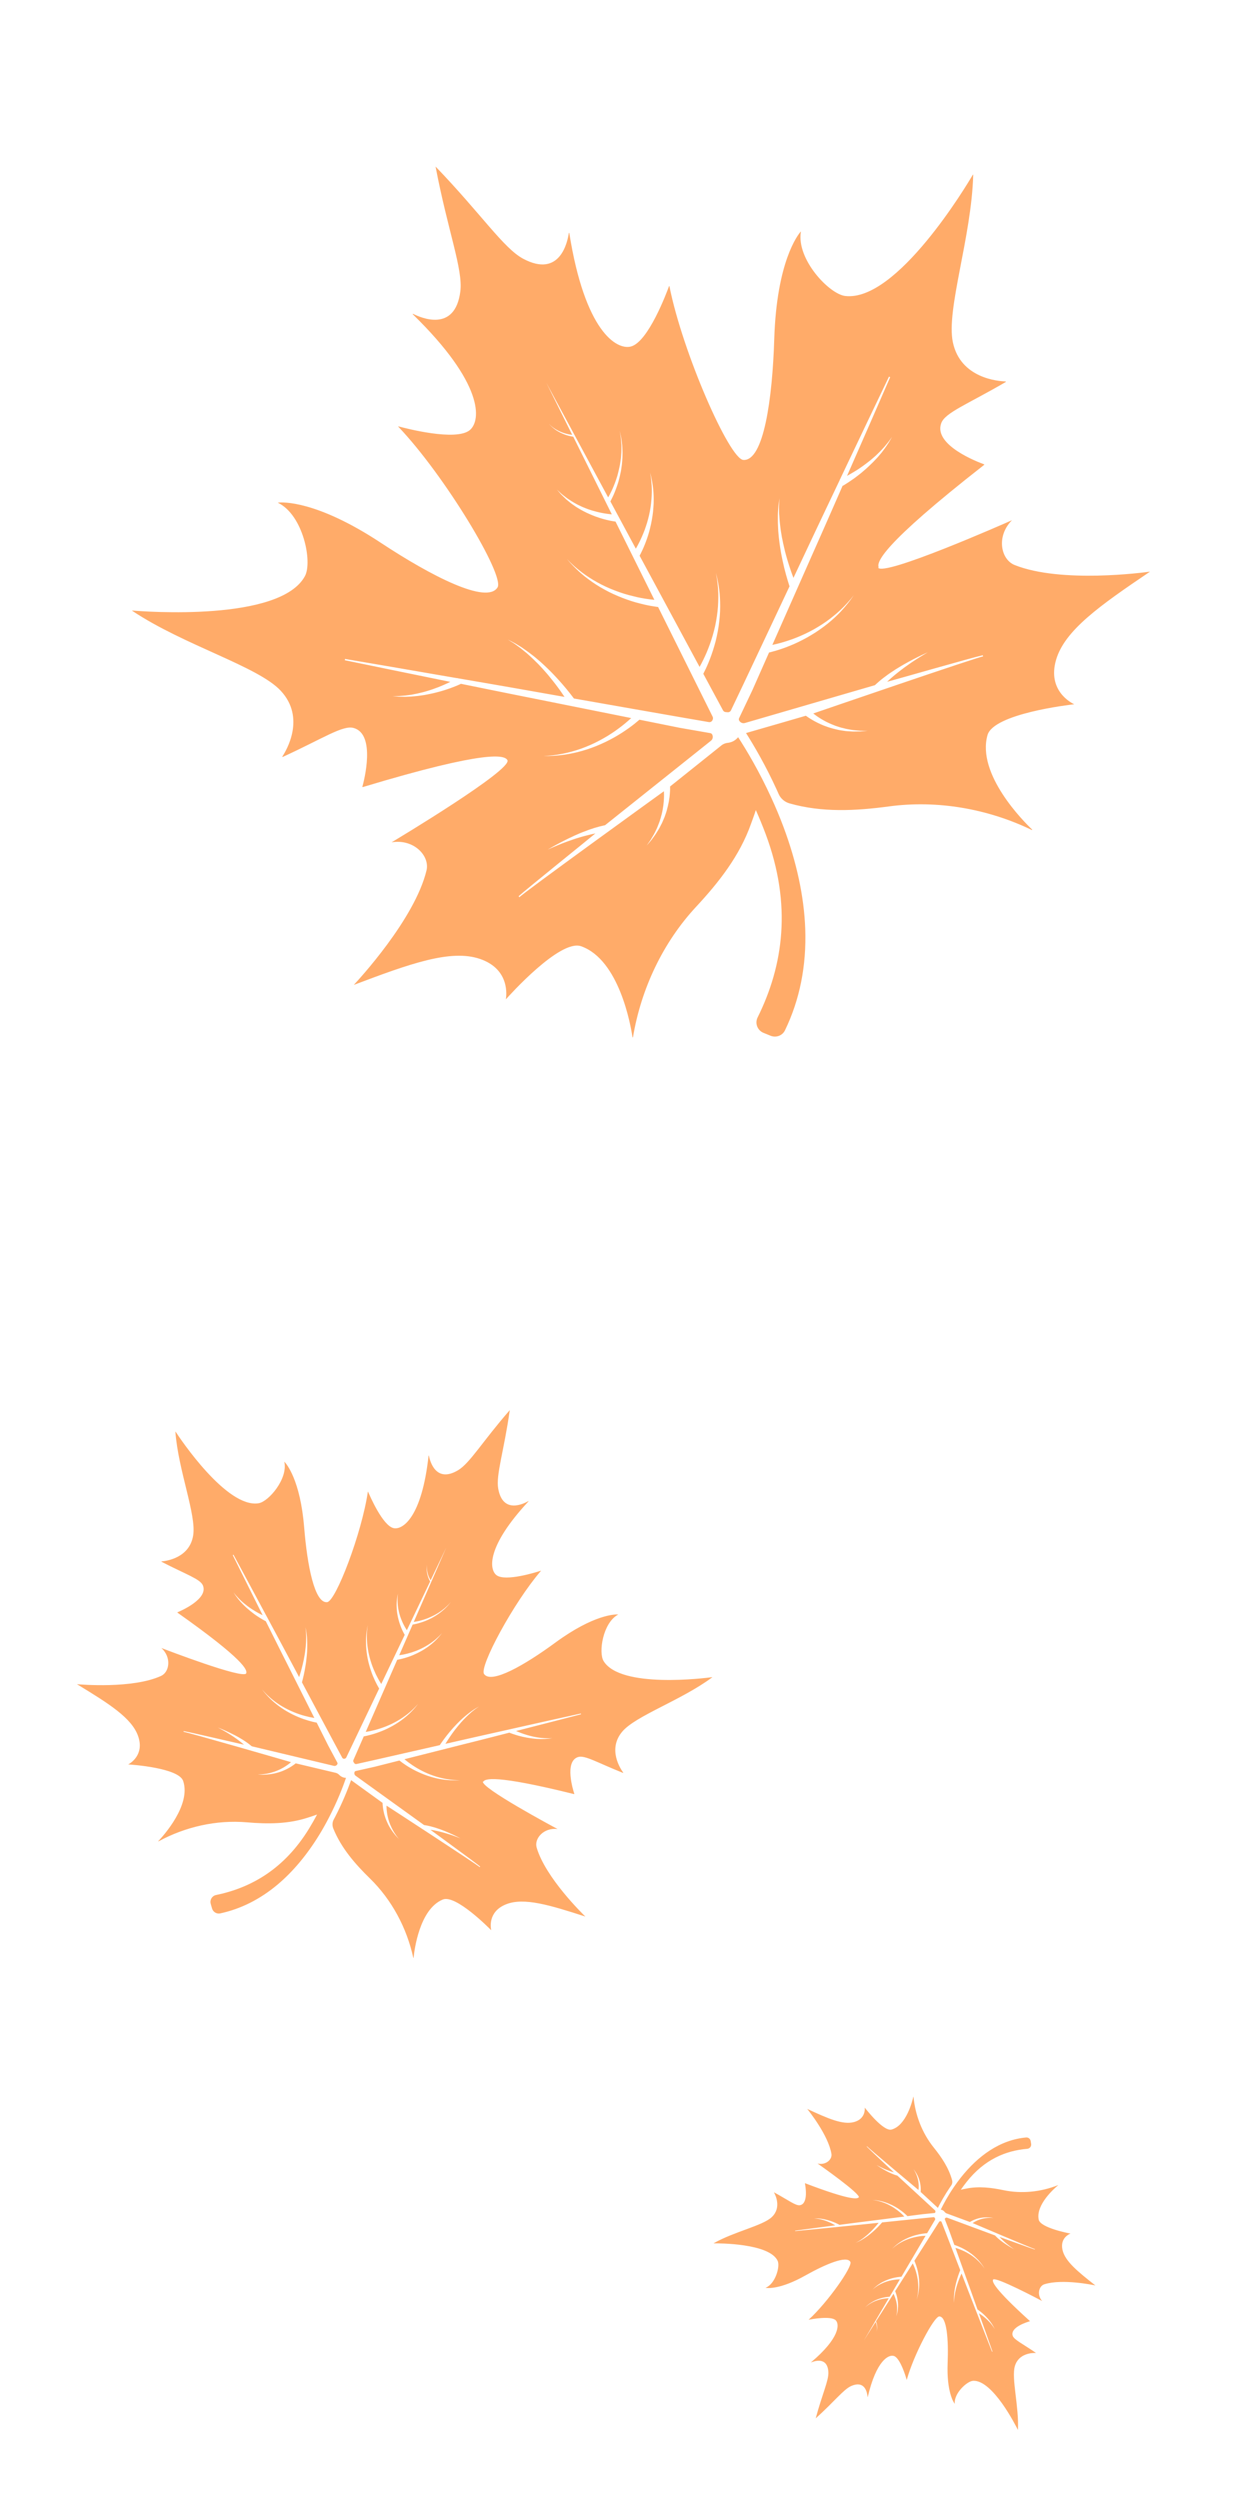 <svg xmlns="http://www.w3.org/2000/svg" width="102" height="205" viewBox="0 0 102 205" fill="none"><path d="M72.111 46.542C71.919 46.137 72.246 44.778 80.758 38.124C80.776 38.109 80.768 38.084 80.752 38.075C80.297 37.913 76.579 36.516 77.236 34.708C77.551 33.837 79.37 33.167 82.526 31.33C82.548 31.317 82.538 31.281 82.515 31.28C81.934 31.263 78.817 31.036 78.191 28.067C77.628 25.386 79.728 19.44 79.861 14.337C79.865 14.32 79.839 14.313 79.83 14.329C79.356 15.141 73.604 24.769 69.357 24.273C68.048 24.118 65.342 21.265 65.721 19.002C65.724 18.993 65.711 18.985 65.704 18.997C65.479 19.254 63.734 21.437 63.535 27.792C63.382 32.735 62.665 37.83 60.998 37.719C59.852 37.642 56.003 28.885 54.933 23.471C54.927 23.456 54.91 23.451 54.902 23.463C54.713 23.986 53.198 28.04 51.773 28.417C50.594 28.725 47.996 27.174 46.718 19.118C46.715 19.094 46.679 19.089 46.676 19.117C46.573 19.835 45.957 22.825 42.937 21.222C41.324 20.367 39.497 17.556 35.742 13.659C36.757 18.975 38.003 22.083 37.775 23.898C37.342 27.29 34.544 26.067 33.898 25.739C33.877 25.729 33.86 25.757 33.874 25.775C39.716 31.467 39.487 34.48 38.556 35.269C37.425 36.217 33.238 35.114 32.704 34.968C32.687 34.964 32.677 34.985 32.688 34.997C36.498 38.992 41.426 47.186 40.83 48.168C39.961 49.595 35.386 47.24 31.256 44.517C25.952 41.018 23.163 41.178 22.82 41.218C22.812 41.215 22.807 41.233 22.816 41.235C24.88 42.234 25.654 46.088 25.022 47.247C22.988 51.005 11.809 50.149 10.869 50.069C10.852 50.064 10.845 50.09 10.862 50.099C15.109 52.932 21.173 54.64 23.04 56.651C25.106 58.872 23.492 61.552 23.172 62.037C23.157 62.056 23.183 62.086 23.205 62.073C26.523 60.553 28.122 59.457 29.012 59.698C30.868 60.203 29.867 64.046 29.738 64.514C29.732 64.536 29.752 64.55 29.772 64.546C40.118 61.43 41.42 61.944 41.638 62.337C42.072 63.117 32.577 68.814 32.141 69.073C32.141 69.073 32.141 69.073 32.14 69.077C33.953 68.776 35.285 70.187 35 71.379C34.035 75.39 29.367 80.41 29.05 80.751C29.049 80.755 29.048 80.76 29.057 80.762C33.658 79.021 36.997 77.825 39.384 78.639C41.892 79.493 41.548 81.727 41.511 81.943C41.51 81.947 41.515 81.948 41.52 81.945C41.764 81.67 45.956 76.992 47.684 77.6C50.824 78.709 51.762 84.112 51.901 85.056C51.904 85.081 51.941 85.081 51.943 85.058C52.605 81.096 54.397 77.291 57.131 74.354C59.001 72.343 60.705 70.174 61.63 67.553C61.712 67.321 61.877 66.895 62.023 66.431C62.3 67.054 62.572 67.713 62.829 68.397C65.006 74.228 64.277 79.189 62.169 83.438C61.93 83.92 62.156 84.502 62.653 84.703L63.238 84.941C63.689 85.122 64.206 84.93 64.416 84.492C65.628 81.991 66.185 79.197 66.078 76.178C65.982 73.54 65.379 70.722 64.29 67.809C63.975 66.965 63.635 66.167 63.292 65.419C62.302 63.257 61.267 61.528 60.571 60.456C60.563 60.468 60.552 60.475 60.544 60.487C60.444 60.606 60.314 60.709 60.163 60.788C60.077 60.832 59.984 60.864 59.894 60.888C59.855 60.897 59.819 60.906 59.781 60.911C59.752 60.913 59.727 60.92 59.698 60.922C59.617 60.93 59.536 60.951 59.458 60.983C59.458 60.983 59.454 60.982 59.448 60.985C59.438 60.987 59.433 60.991 59.422 60.997C59.349 61.025 59.282 61.069 59.219 61.114C59.201 61.128 59.183 61.142 59.166 61.157C59.164 61.161 59.154 61.163 59.153 61.168C57.594 62.419 55.179 64.347 54.985 64.499C54.981 64.516 54.986 64.532 54.986 64.55C54.986 64.606 54.985 64.667 54.987 64.733C54.984 64.798 54.982 64.863 54.978 64.932C54.975 65.072 54.952 65.221 54.94 65.377C54.93 65.454 54.918 65.535 54.902 65.615C54.891 65.697 54.879 65.783 54.857 65.866C54.836 65.95 54.824 66.035 54.801 66.123C54.78 66.207 54.758 66.295 54.735 66.383C54.713 66.471 54.69 66.559 54.659 66.644C54.628 66.73 54.601 66.817 54.57 66.903L54.523 67.031L54.468 67.158C54.432 67.242 54.398 67.322 54.362 67.407C54.331 67.493 54.284 67.565 54.245 67.644C54.207 67.723 54.164 67.797 54.126 67.876C54.088 67.951 54.041 68.023 54 68.092C53.959 68.161 53.914 68.229 53.874 68.294C53.797 68.429 53.703 68.541 53.628 68.653C53.586 68.708 53.549 68.759 53.513 68.811C53.493 68.834 53.477 68.858 53.462 68.882C53.442 68.905 53.423 68.924 53.408 68.948C53.335 69.032 53.275 69.102 53.222 69.163C53.121 69.282 53.063 69.347 53.063 69.347C53.063 69.347 53.114 69.276 53.203 69.144C53.248 69.081 53.3 69.005 53.365 68.914C53.38 68.89 53.395 68.87 53.41 68.846C53.426 68.822 53.441 68.797 53.454 68.768C53.486 68.715 53.518 68.662 53.551 68.605C53.618 68.491 53.695 68.37 53.759 68.232C53.79 68.165 53.826 68.095 53.859 68.023C53.891 67.952 53.933 67.878 53.958 67.8C53.986 67.724 54.02 67.648 54.05 67.566C54.08 67.485 54.113 67.409 54.139 67.327C54.16 67.243 54.19 67.162 54.216 67.079L54.248 66.952L54.285 66.826C54.307 66.742 54.328 66.659 54.346 66.569C54.367 66.486 54.375 66.399 54.392 66.314C54.404 66.228 54.42 66.148 54.433 66.062C54.44 65.98 54.451 65.898 54.458 65.816C54.469 65.735 54.471 65.655 54.477 65.577C54.483 65.499 54.483 65.424 54.488 65.351C54.488 65.201 54.491 65.061 54.482 64.932C54.485 64.919 54.48 64.904 54.479 64.889C54.479 64.889 42.557 73.495 42.624 73.582L42.556 73.499C43.237 72.886 48.253 68.853 48.859 68.347C48.726 68.374 48.583 68.403 48.438 68.441C48.283 68.477 48.128 68.517 47.967 68.56C47.887 68.582 47.806 68.604 47.726 68.625C47.644 68.651 47.564 68.673 47.482 68.699C47.401 68.725 47.32 68.747 47.239 68.773C47.157 68.799 47.08 68.826 47.003 68.853C46.844 68.906 46.69 68.961 46.54 69.016C46.39 69.072 46.245 69.124 46.11 69.178C45.974 69.233 45.849 69.285 45.728 69.334C45.494 69.429 45.297 69.519 45.161 69.578C45.024 69.637 44.944 69.673 44.944 69.673C44.944 69.673 45.016 69.63 45.148 69.556C45.279 69.482 45.461 69.374 45.688 69.254C45.802 69.194 45.922 69.126 46.051 69.061C46.181 68.991 46.32 68.923 46.465 68.852C46.605 68.78 46.759 68.707 46.912 68.638C46.987 68.601 47.067 68.565 47.142 68.528C47.221 68.492 47.299 68.46 47.379 68.425C47.458 68.389 47.536 68.357 47.616 68.321C47.694 68.29 47.777 68.259 47.855 68.227C48.012 68.164 48.172 68.107 48.321 68.051C48.476 67.997 48.623 67.95 48.767 67.902C48.909 67.859 49.045 67.819 49.175 67.786C49.301 67.753 49.42 67.727 49.525 67.702C49.569 67.695 49.608 67.686 49.648 67.677L58.337 60.749C58.49 60.629 58.535 60.416 58.444 60.238C58.413 60.178 58.358 60.136 58.291 60.124L55.784 59.687L52.47 59.021C52.451 59.04 52.427 59.062 52.404 59.079C52.217 59.242 51.945 59.464 51.602 59.709C51.431 59.829 51.243 59.959 51.041 60.09C50.839 60.221 50.624 60.349 50.395 60.478C50.166 60.603 49.927 60.734 49.682 60.849C49.436 60.969 49.179 61.077 48.922 61.185C48.662 61.287 48.403 61.385 48.144 61.465C47.884 61.548 47.626 61.623 47.372 61.685C47.122 61.747 46.875 61.797 46.639 61.84C46.522 61.857 46.41 61.875 46.298 61.894C46.187 61.907 46.081 61.918 45.978 61.934C45.876 61.95 45.777 61.953 45.681 61.961C45.585 61.97 45.498 61.98 45.413 61.982C45.244 61.986 45.101 61.996 44.979 61.998C44.74 61.998 44.6 61.995 44.6 61.995C44.6 61.995 44.738 61.988 44.975 61.974C45.094 61.966 45.24 61.947 45.407 61.934C45.489 61.926 45.577 61.911 45.669 61.897C45.762 61.883 45.859 61.871 45.962 61.85C46.061 61.829 46.168 61.814 46.277 61.79C46.386 61.766 46.496 61.738 46.61 61.715C46.839 61.661 47.076 61.595 47.321 61.517C47.564 61.443 47.812 61.352 48.062 61.252C48.312 61.156 48.561 61.041 48.806 60.926C49.047 60.805 49.289 60.684 49.519 60.55C49.753 60.423 49.972 60.282 50.185 60.144C50.398 60.006 50.598 59.865 50.783 59.725C50.968 59.589 51.143 59.451 51.298 59.322C51.488 59.164 51.657 59.016 51.797 58.887L43.992 57.322L42.027 56.929L40.063 56.532L37.797 56.072L37.806 56.089C37.806 56.089 37.786 56.097 37.748 56.116C37.706 56.133 37.648 56.161 37.574 56.193C37.427 56.254 37.218 56.341 36.96 56.435C36.831 56.482 36.693 56.526 36.544 56.577C36.395 56.628 36.24 56.668 36.078 56.716C35.913 56.758 35.746 56.805 35.572 56.845C35.399 56.88 35.224 56.925 35.048 56.955C34.96 56.97 34.872 56.985 34.783 57.004C34.694 57.02 34.608 57.03 34.52 57.041C34.434 57.051 34.345 57.066 34.258 57.077C34.172 57.083 34.086 57.094 34.004 57.101C33.922 57.109 33.837 57.115 33.76 57.123C33.679 57.126 33.599 57.129 33.523 57.133C33.447 57.137 33.372 57.137 33.301 57.142C33.229 57.147 33.161 57.139 33.09 57.14C32.955 57.139 32.834 57.136 32.727 57.132C32.617 57.123 32.526 57.114 32.448 57.108C32.293 57.092 32.205 57.088 32.205 57.088C32.205 57.088 32.294 57.087 32.449 57.085C32.524 57.085 32.618 57.081 32.726 57.08C32.832 57.07 32.955 57.064 33.09 57.051C33.157 57.045 33.223 57.043 33.295 57.033C33.368 57.024 33.441 57.014 33.514 57.004C33.586 56.995 33.664 56.982 33.746 56.975C33.824 56.962 33.903 56.944 33.987 56.928C34.066 56.911 34.15 56.895 34.234 56.879C34.319 56.858 34.399 56.837 34.483 56.82C34.568 56.8 34.653 56.779 34.737 56.759C34.823 56.734 34.905 56.708 34.99 56.687C35.16 56.642 35.326 56.581 35.489 56.529C35.653 56.472 35.809 56.413 35.964 56.355C36.116 56.29 36.262 56.234 36.398 56.175C36.535 56.116 36.663 56.055 36.78 56.001C36.839 55.973 36.897 55.946 36.951 55.918L36.145 55.755L32.219 54.952L28.295 54.145L28.313 54.037L32.262 54.71L36.209 55.392L37.51 55.615L37.538 55.599L37.551 55.621L40.162 56.07L42.135 56.413L44.107 56.761L46.325 57.152C46.254 57.045 46.176 56.927 46.086 56.801C45.987 56.659 45.881 56.505 45.761 56.349C45.643 56.187 45.516 56.024 45.382 55.854C45.247 55.684 45.104 55.511 44.961 55.335C44.812 55.166 44.661 54.987 44.504 54.816C44.422 54.729 44.345 54.649 44.268 54.564C44.227 54.52 44.191 54.479 44.15 54.44C44.108 54.401 44.068 54.358 44.026 54.319C43.865 54.161 43.705 53.999 43.545 53.855C43.385 53.711 43.23 53.564 43.073 53.445C42.995 53.383 42.922 53.322 42.848 53.261C42.813 53.233 42.775 53.2 42.74 53.172C42.705 53.145 42.669 53.122 42.633 53.094C42.491 52.992 42.365 52.899 42.251 52.814C42.135 52.733 42.029 52.673 41.94 52.618C41.767 52.508 41.67 52.446 41.67 52.446C41.67 52.446 41.773 52.5 41.955 52.593C42.047 52.64 42.159 52.697 42.282 52.766C42.403 52.839 42.541 52.925 42.691 53.015C42.727 53.038 42.768 53.063 42.804 53.086C42.839 53.114 42.88 53.138 42.919 53.167C42.999 53.22 43.078 53.277 43.162 53.336C43.33 53.449 43.497 53.581 43.67 53.714C43.847 53.843 44.02 53.995 44.193 54.142C44.234 54.181 44.282 54.216 44.328 54.256C44.369 54.294 44.415 54.334 44.457 54.373C44.545 54.452 44.632 54.53 44.715 54.612C44.889 54.773 45.053 54.937 45.218 55.1C45.377 55.267 45.541 55.431 45.687 55.594C45.837 55.759 45.98 55.913 46.114 56.068C46.248 56.22 46.37 56.368 46.485 56.505C46.6 56.642 46.698 56.77 46.787 56.881C46.875 56.997 46.953 57.092 47.016 57.178C47.043 57.218 47.072 57.254 47.097 57.283L52.014 58.147L55.959 58.837L58.17 59.218C58.287 59.238 58.405 59.179 58.46 59.071C58.462 59.062 58.465 59.054 58.471 59.046C58.516 58.964 58.522 58.867 58.483 58.782L54.004 49.78C53.958 49.773 53.903 49.768 53.845 49.758C53.601 49.724 53.255 49.669 52.843 49.573C52.641 49.522 52.42 49.47 52.188 49.406C51.956 49.343 51.719 49.264 51.469 49.177C51.224 49.091 50.973 48.994 50.719 48.887C50.465 48.781 50.214 48.665 49.964 48.541C49.716 48.412 49.473 48.28 49.237 48.14C49.001 48 48.776 47.854 48.566 47.707C48.351 47.559 48.155 47.406 47.968 47.26C47.875 47.184 47.786 47.11 47.701 47.037C47.617 46.964 47.537 46.892 47.461 46.822C47.385 46.755 47.314 46.681 47.246 46.617C47.18 46.549 47.115 46.49 47.056 46.428C46.942 46.305 46.837 46.204 46.757 46.113C46.597 45.932 46.51 45.83 46.51 45.83C46.51 45.83 46.608 45.925 46.774 46.099C46.86 46.186 46.967 46.279 47.088 46.394C47.148 46.452 47.218 46.507 47.287 46.567C47.361 46.627 47.433 46.693 47.516 46.756C47.598 46.819 47.679 46.886 47.766 46.951C47.857 47.016 47.948 47.081 48.042 47.152C48.233 47.285 48.441 47.422 48.661 47.553C48.881 47.684 49.11 47.813 49.346 47.934C49.582 48.055 49.829 48.169 50.079 48.275C50.329 48.376 50.58 48.477 50.834 48.565C51.083 48.652 51.335 48.73 51.58 48.797C51.826 48.86 52.064 48.92 52.289 48.973C52.516 49.022 52.73 49.062 52.928 49.094C53.225 49.141 53.489 49.171 53.699 49.192L50.51 42.775C50.475 42.766 50.433 42.765 50.383 42.757C50.302 42.745 50.208 42.726 50.101 42.708C49.995 42.681 49.869 42.663 49.738 42.625C49.606 42.592 49.465 42.556 49.318 42.509C49.169 42.466 49.016 42.408 48.856 42.354C48.779 42.325 48.699 42.29 48.618 42.26C48.579 42.246 48.536 42.23 48.495 42.21C48.453 42.19 48.415 42.176 48.373 42.156C48.293 42.121 48.214 42.083 48.129 42.047C48.05 42.008 47.972 41.965 47.889 41.925C47.811 41.882 47.731 41.843 47.654 41.799C47.577 41.752 47.503 41.71 47.426 41.662C47.275 41.577 47.133 41.47 46.998 41.375C46.858 41.283 46.739 41.178 46.619 41.082C46.561 41.034 46.502 40.987 46.449 40.94C46.396 40.889 46.347 40.844 46.299 40.794C46.206 40.7 46.113 40.621 46.04 40.541C45.967 40.462 45.905 40.39 45.855 40.33C45.753 40.215 45.695 40.149 45.695 40.149C45.695 40.149 45.76 40.208 45.874 40.312C45.931 40.363 45.999 40.428 46.074 40.498C46.154 40.57 46.253 40.642 46.355 40.72C46.406 40.761 46.46 40.803 46.515 40.845C46.576 40.883 46.635 40.927 46.695 40.965C46.819 41.048 46.947 41.137 47.09 41.216C47.234 41.295 47.376 41.382 47.532 41.45C47.606 41.488 47.687 41.522 47.761 41.56C47.842 41.594 47.923 41.624 47.999 41.658C48.08 41.688 48.16 41.722 48.237 41.751C48.319 41.777 48.401 41.807 48.479 41.832C48.518 41.842 48.561 41.857 48.6 41.872C48.639 41.882 48.679 41.892 48.723 41.903C48.802 41.923 48.881 41.943 48.959 41.968C49.113 42.007 49.267 42.046 49.411 42.069C49.554 42.096 49.693 42.122 49.82 42.136C49.964 42.158 50.093 42.168 50.206 42.182L47.042 35.814C47.042 35.814 47.038 35.813 47.033 35.812C46.965 35.804 46.872 35.785 46.761 35.761C46.703 35.746 46.646 35.732 46.58 35.715C46.519 35.7 46.455 35.674 46.386 35.652C46.318 35.625 46.248 35.603 46.181 35.572C46.114 35.54 46.042 35.513 45.976 35.477C45.909 35.446 45.844 35.406 45.778 35.37C45.713 35.335 45.653 35.292 45.597 35.254C45.537 35.215 45.488 35.17 45.436 35.133C45.413 35.114 45.386 35.093 45.363 35.073C45.34 35.053 45.321 35.034 45.298 35.014C45.256 34.975 45.218 34.942 45.188 34.911C45.16 34.876 45.129 34.849 45.107 34.825C45.063 34.776 45.037 34.751 45.037 34.751C45.037 34.751 45.063 34.776 45.113 34.822C45.135 34.846 45.165 34.873 45.195 34.904C45.229 34.936 45.268 34.964 45.311 34.999C45.334 35.019 45.354 35.033 45.377 35.053C45.401 35.069 45.429 35.09 45.453 35.105C45.504 35.142 45.56 35.179 45.622 35.214C45.683 35.248 45.744 35.287 45.806 35.317C45.872 35.352 45.935 35.382 46.007 35.41C46.074 35.441 46.143 35.464 46.212 35.49C46.28 35.517 46.35 35.535 46.415 35.556C46.481 35.573 46.547 35.59 46.608 35.605C46.67 35.621 46.728 35.631 46.783 35.636C46.846 35.647 46.905 35.653 46.955 35.661L44.831 31.388L47.144 35.671L49.905 40.79C49.931 40.745 49.959 40.691 49.991 40.639C50.045 40.535 50.106 40.424 50.167 40.295C50.231 40.171 50.292 40.027 50.353 39.879C50.418 39.731 50.474 39.568 50.534 39.405C50.56 39.322 50.591 39.237 50.618 39.15C50.629 39.106 50.645 39.063 50.66 39.02C50.671 38.976 50.683 38.932 50.695 38.884C50.717 38.796 50.741 38.704 50.764 38.611C50.788 38.519 50.807 38.425 50.825 38.336C50.844 38.243 50.868 38.151 50.881 38.06C50.896 37.966 50.91 37.876 50.924 37.781C50.957 37.597 50.967 37.413 50.978 37.238C50.996 37.059 50.992 36.89 50.992 36.726C50.993 36.647 50.995 36.563 50.992 36.487C50.987 36.411 50.979 36.334 50.973 36.267C50.962 36.124 50.957 35.996 50.94 35.879C50.922 35.767 50.906 35.665 50.894 35.582C50.866 35.416 50.852 35.323 50.852 35.323C50.852 35.323 50.871 35.417 50.908 35.581C50.925 35.665 50.946 35.764 50.973 35.878C50.996 35.992 51.008 36.126 51.029 36.267C51.038 36.34 51.048 36.413 51.056 36.489C51.06 36.566 51.063 36.646 51.07 36.732C51.074 36.897 51.091 37.07 51.083 37.25C51.079 37.432 51.078 37.619 51.058 37.806C51.048 37.902 51.043 37.994 51.033 38.09C51.023 38.185 51.004 38.279 50.993 38.375C50.978 38.469 50.968 38.565 50.949 38.658C50.925 38.751 50.911 38.845 50.887 38.938C50.876 38.982 50.864 39.03 50.857 39.075C50.846 39.119 50.834 39.167 50.822 39.211C50.799 39.304 50.776 39.392 50.754 39.48C50.7 39.653 50.648 39.822 50.59 39.976C50.532 40.13 50.48 40.281 50.422 40.416C50.369 40.552 50.31 40.673 50.26 40.777C50.209 40.886 50.162 40.977 50.124 41.052C50.109 41.076 50.098 41.101 50.088 41.122L52.177 44.998C52.261 44.855 52.357 44.678 52.461 44.47C52.606 44.179 52.759 43.834 52.903 43.454C52.971 43.261 53.04 43.063 53.101 42.859C53.163 42.654 53.216 42.443 53.266 42.231C53.311 42.018 53.356 41.804 53.386 41.592C53.417 41.38 53.442 41.171 53.457 40.964C53.477 40.758 53.48 40.562 53.486 40.372C53.487 40.278 53.487 40.185 53.486 40.096C53.481 40.005 53.479 39.921 53.476 39.84C53.467 39.674 53.453 39.525 53.441 39.391C53.423 39.26 53.411 39.14 53.397 39.047C53.366 38.857 53.347 38.749 53.347 38.749C53.347 38.749 53.376 38.855 53.422 39.044C53.444 39.139 53.467 39.252 53.494 39.386C53.521 39.519 53.543 39.67 53.567 39.835C53.578 39.918 53.589 40.005 53.6 40.092C53.609 40.183 53.614 40.273 53.623 40.369C53.635 40.56 53.644 40.763 53.642 40.974C53.645 41.185 53.637 41.398 53.618 41.618C53.604 41.84 53.58 42.063 53.547 42.284C53.514 42.505 53.476 42.729 53.431 42.943C53.385 43.16 53.331 43.371 53.28 43.574C53.167 43.98 53.034 44.354 52.907 44.668C52.781 44.983 52.658 45.242 52.566 45.42C52.536 45.482 52.51 45.532 52.485 45.572L57.407 54.692C57.5 54.528 57.6 54.338 57.708 54.118C57.797 53.934 57.889 53.738 57.98 53.527C58.071 53.316 58.158 53.085 58.247 52.846C58.332 52.605 58.413 52.359 58.488 52.102C58.563 51.844 58.629 51.585 58.688 51.319C58.742 51.051 58.794 50.789 58.83 50.521C58.869 50.255 58.898 49.996 58.916 49.743C58.933 49.489 58.94 49.243 58.944 49.005C58.941 48.888 58.942 48.775 58.942 48.663C58.937 48.554 58.932 48.445 58.925 48.345C58.923 48.241 58.91 48.145 58.901 48.053C58.891 47.962 58.886 47.871 58.874 47.789C58.851 47.624 58.836 47.48 58.815 47.362C58.772 47.126 58.75 46.989 58.75 46.989C58.75 46.989 58.782 47.124 58.84 47.354C58.867 47.469 58.895 47.616 58.928 47.779C58.945 47.863 58.955 47.95 58.974 48.044C58.987 48.136 59.005 48.234 59.016 48.335C59.028 48.437 59.043 48.544 59.052 48.654C59.062 48.764 59.07 48.878 59.077 48.997C59.092 49.235 59.098 49.485 59.098 49.742C59.098 50 59.086 50.268 59.063 50.543C59.041 50.814 59.008 51.091 58.97 51.367C58.928 51.642 58.877 51.915 58.819 52.181C58.765 52.448 58.694 52.711 58.621 52.959C58.547 53.212 58.472 53.451 58.391 53.678C58.314 53.907 58.229 54.114 58.151 54.31C57.99 54.7 57.841 55.013 57.723 55.236C57.721 55.245 57.72 55.249 57.713 55.257L59.329 58.253C59.376 58.344 59.47 58.397 59.573 58.399C59.614 58.401 59.661 58.403 59.701 58.409C59.819 58.425 59.934 58.36 59.985 58.251L60.951 56.222L62.661 52.597L64.789 48.082C64.775 48.045 64.762 48.005 64.746 47.954C64.715 47.857 64.676 47.735 64.636 47.598C64.596 47.461 64.547 47.304 64.501 47.133C64.456 46.962 64.405 46.776 64.356 46.581C64.308 46.386 64.262 46.178 64.215 45.96C64.166 45.746 64.13 45.521 64.084 45.294C64.049 45.065 64.005 44.834 63.975 44.602C63.962 44.486 63.945 44.369 63.933 44.254C63.924 44.195 63.92 44.138 63.911 44.08C63.907 44.023 63.903 43.965 63.895 43.907C63.873 43.677 63.851 43.451 63.847 43.23C63.837 43.012 63.825 42.798 63.83 42.598C63.832 42.496 63.828 42.401 63.83 42.303C63.828 42.256 63.83 42.209 63.833 42.163C63.835 42.117 63.837 42.071 63.839 42.029C63.85 41.854 63.859 41.692 63.872 41.55C63.884 41.408 63.906 41.288 63.918 41.183C63.947 40.98 63.962 40.866 63.962 40.866C63.962 40.866 63.956 40.982 63.946 41.185C63.943 41.288 63.931 41.411 63.928 41.551C63.929 41.691 63.931 41.851 63.933 42.025C63.937 42.068 63.934 42.114 63.937 42.157C63.94 42.2 63.942 42.247 63.949 42.296C63.953 42.391 63.961 42.486 63.968 42.587C63.979 42.786 64.01 42.995 64.034 43.212C64.054 43.428 64.096 43.649 64.132 43.874C64.142 43.928 64.151 43.986 64.159 44.044C64.173 44.099 64.182 44.158 64.196 44.213C64.218 44.327 64.241 44.44 64.264 44.553C64.313 44.781 64.37 45.002 64.42 45.225C64.481 45.447 64.534 45.662 64.598 45.87C64.662 46.078 64.72 46.276 64.784 46.465C64.843 46.654 64.906 46.829 64.963 46.993C65.015 47.138 65.065 47.272 65.11 47.391L66.069 45.355L66.923 43.545L67.781 41.736L68.92 39.342L68.906 39.32C68.906 39.32 68.916 39.318 68.933 39.308L69.498 38.118L71.22 34.501L72.95 30.887L73.047 30.93L71.447 34.601L69.839 38.27L69.507 39.024C69.561 38.995 69.616 38.962 69.675 38.931C69.79 38.866 69.912 38.794 70.038 38.719C70.17 38.645 70.3 38.556 70.439 38.47C70.575 38.378 70.716 38.283 70.854 38.182C70.993 38.077 71.135 37.977 71.271 37.867C71.341 37.814 71.407 37.756 71.477 37.704C71.543 37.646 71.609 37.588 71.674 37.534C71.741 37.476 71.802 37.421 71.868 37.363C71.93 37.304 71.992 37.245 72.048 37.189C72.109 37.134 72.166 37.074 72.223 37.018C72.275 36.961 72.331 36.905 72.383 36.848C72.435 36.791 72.486 36.739 72.532 36.685C72.583 36.632 72.625 36.577 72.666 36.527C72.752 36.427 72.829 36.33 72.896 36.248C72.96 36.162 73.013 36.086 73.061 36.023C73.154 35.897 73.205 35.826 73.205 35.826C73.205 35.826 73.162 35.904 73.081 36.038C73.04 36.107 72.996 36.189 72.939 36.283C72.878 36.375 72.811 36.475 72.735 36.587C72.698 36.643 72.659 36.703 72.617 36.758C72.573 36.817 72.526 36.875 72.483 36.934C72.434 36.997 72.39 37.06 72.341 37.123C72.288 37.184 72.235 37.246 72.181 37.312C72.126 37.377 72.072 37.443 72.014 37.508C71.955 37.573 71.896 37.637 71.833 37.701C71.775 37.766 71.712 37.829 71.649 37.893C71.586 37.956 71.523 38.02 71.455 38.082C71.329 38.209 71.191 38.329 71.062 38.45C70.928 38.571 70.793 38.677 70.666 38.79C70.533 38.892 70.407 39 70.281 39.09C70.159 39.185 70.038 39.271 69.926 39.346C69.703 39.504 69.513 39.625 69.374 39.711C69.306 39.755 69.251 39.787 69.213 39.81C69.174 39.833 69.157 39.843 69.157 39.843L69.148 39.827L68.219 41.946L67.41 43.781L66.598 45.611L63.378 52.888C63.561 52.85 63.78 52.798 64.021 52.733C64.218 52.68 64.426 52.616 64.645 52.545C64.865 52.475 65.097 52.389 65.331 52.298C65.566 52.204 65.807 52.101 66.046 51.989C66.29 51.878 66.528 51.751 66.768 51.62C67.003 51.488 67.236 51.346 67.46 51.202C67.684 51.057 67.9 50.906 68.104 50.748C68.308 50.593 68.498 50.436 68.676 50.285C68.761 50.208 68.847 50.131 68.932 50.054C69.012 49.977 69.088 49.902 69.162 49.832C69.236 49.762 69.301 49.69 69.365 49.622C69.429 49.554 69.492 49.49 69.545 49.429C69.653 49.301 69.754 49.196 69.829 49.103C69.98 48.917 70.064 48.807 70.064 48.807C70.064 48.807 69.984 48.918 69.849 49.117C69.782 49.217 69.688 49.329 69.588 49.463C69.538 49.53 69.478 49.599 69.419 49.668C69.358 49.742 69.296 49.819 69.225 49.895C69.154 49.971 69.082 50.051 69.01 50.135C68.933 50.214 68.851 50.296 68.769 50.383C68.599 50.55 68.419 50.725 68.223 50.89C68.029 51.061 67.818 51.227 67.599 51.391C67.379 51.556 67.151 51.713 66.921 51.865C66.687 52.011 66.448 52.157 66.208 52.292C65.968 52.428 65.727 52.544 65.491 52.662C65.256 52.776 65.025 52.876 64.801 52.964C64.58 53.058 64.364 53.134 64.169 53.201C63.773 53.339 63.436 53.431 63.192 53.491C63.162 53.497 63.132 53.504 63.107 53.511L61.74 56.6L60.649 58.898C60.62 58.956 60.621 59.027 60.653 59.086C60.744 59.26 60.942 59.347 61.129 59.292L71.8 56.188C71.829 56.163 71.856 56.132 71.887 56.103C71.966 56.029 72.057 55.95 72.159 55.863C72.256 55.775 72.372 55.688 72.489 55.596C72.611 55.505 72.733 55.41 72.864 55.317C72.996 55.224 73.133 55.128 73.277 55.038C73.35 54.991 73.418 54.943 73.491 54.896C73.564 54.849 73.636 54.806 73.713 54.76C73.786 54.713 73.858 54.671 73.935 54.625C74.011 54.583 74.083 54.541 74.154 54.498C74.302 54.414 74.445 54.333 74.586 54.257C74.727 54.18 74.863 54.107 74.992 54.042C75.121 53.976 75.249 53.915 75.362 53.855C75.589 53.739 75.788 53.654 75.922 53.59C76.055 53.526 76.134 53.49 76.134 53.49C76.134 53.49 76.063 53.532 75.935 53.612C75.807 53.692 75.621 53.794 75.408 53.932C75.301 54.003 75.184 54.077 75.062 54.153C74.939 54.23 74.813 54.319 74.683 54.408C74.553 54.496 74.416 54.593 74.284 54.69C74.215 54.738 74.147 54.786 74.082 54.84C74.016 54.894 73.948 54.942 73.878 54.994C73.813 55.048 73.745 55.096 73.68 55.15C73.614 55.203 73.549 55.257 73.485 55.306C73.356 55.409 73.234 55.519 73.115 55.62C73.001 55.717 72.896 55.817 72.797 55.913C73.561 55.709 79.749 53.932 80.642 53.734L80.673 53.835C80.642 53.734 66.737 58.51 66.737 58.51C66.749 58.517 66.761 58.525 66.768 58.536C66.868 58.618 66.985 58.694 67.103 58.781C67.168 58.821 67.233 58.861 67.296 58.905C67.361 58.945 67.429 58.99 67.499 59.027C67.569 59.068 67.643 59.105 67.717 59.148C67.79 59.19 67.866 59.223 67.945 59.262C68.026 59.297 68.099 59.339 68.18 59.369C68.261 59.403 68.342 59.433 68.422 59.468L68.545 59.518L68.671 59.559C68.753 59.585 68.835 59.61 68.917 59.64C68.998 59.67 69.084 59.683 69.167 59.704C69.251 59.725 69.33 59.746 69.409 59.766C69.488 59.786 69.57 59.797 69.65 59.813C69.73 59.829 69.807 59.839 69.879 59.853C70.031 59.882 70.175 59.886 70.307 59.901C70.37 59.907 70.435 59.91 70.499 59.917C70.531 59.92 70.559 59.923 70.586 59.925C70.615 59.923 70.642 59.925 70.67 59.928C70.778 59.927 70.871 59.927 70.95 59.929C71.104 59.931 71.198 59.931 71.198 59.931C71.198 59.931 71.107 59.94 70.954 59.953C70.876 59.962 70.781 59.97 70.671 59.979C70.642 59.981 70.613 59.983 70.585 59.986C70.556 59.988 70.529 59.985 70.496 59.986C70.434 59.989 70.369 59.987 70.303 59.989C70.168 59.987 70.019 60.001 69.868 59.986C69.79 59.98 69.712 59.974 69.628 59.971C69.546 59.965 69.462 59.962 69.381 59.951C69.295 59.938 69.209 59.926 69.124 59.913C69.038 59.901 68.946 59.892 68.863 59.87C68.775 59.848 68.686 59.83 68.597 59.812L68.465 59.778L68.333 59.745C68.245 59.722 68.158 59.696 68.071 59.669C67.983 59.646 67.899 59.611 67.813 59.58C67.727 59.548 67.645 59.523 67.56 59.487C67.48 59.453 67.4 59.418 67.32 59.384C67.24 59.349 67.165 59.312 67.09 59.274C67.016 59.236 66.945 59.199 66.875 59.163C66.736 59.085 66.604 59.014 66.487 58.938C66.427 58.899 66.37 58.866 66.318 58.829C66.267 58.792 66.215 58.756 66.171 58.726C66.155 58.717 66.144 58.705 66.127 58.696C65.899 58.764 63.139 59.565 61.219 60.116C61.904 61.198 62.84 62.799 63.736 64.76C63.786 64.876 63.841 64.993 63.891 65.108C64.056 65.488 64.388 65.769 64.784 65.884C64.784 65.884 64.784 65.884 64.789 65.885C67.461 66.645 70.219 66.499 72.939 66.134C76.915 65.596 81.057 66.323 84.672 68.067C84.693 68.078 84.714 68.05 84.696 68.031C84.002 67.372 80.129 63.492 81.034 60.286C81.531 58.521 87.774 57.797 88.135 57.758L88.138 57.749C87.941 57.657 85.917 56.65 86.663 54.105C87.374 51.683 90.276 49.645 94.353 46.89C94.355 46.886 94.357 46.877 94.351 46.88C93.89 46.945 87.096 47.861 83.265 46.338C82.121 45.883 81.739 43.983 83.032 42.673C83.032 42.673 83.032 42.673 83.029 42.668C82.569 42.874 72.436 47.346 72.05 46.541L72.111 46.542Z" fill="#FFAB69"></path><path d="M39.656 146.12C39.781 145.87 40.573 145.509 47.108 147.132C47.122 147.136 47.131 147.122 47.129 147.111C47.035 146.825 46.292 144.464 47.432 144.092C47.981 143.912 49.008 144.548 51.121 145.391C51.136 145.397 51.15 145.379 51.142 145.367C50.927 145.075 49.841 143.458 51.059 142.011C52.158 140.705 55.883 139.453 58.439 137.559C58.45 137.554 58.443 137.539 58.431 137.541C57.851 137.62 50.916 138.493 49.529 136.218C49.103 135.516 49.464 133.092 50.72 132.409C50.726 132.407 50.725 132.398 50.716 132.399C50.504 132.387 48.762 132.369 45.566 134.711C43.081 136.534 40.305 138.138 39.72 137.278C39.317 136.685 42.138 131.434 44.385 128.83C44.39 128.821 44.385 128.811 44.377 128.812C44.047 128.92 41.476 129.733 40.743 129.177C40.139 128.717 39.903 126.847 43.367 123.126C43.378 123.115 43.366 123.096 43.352 123.105C42.959 123.33 41.255 124.176 40.883 122.078C40.683 120.958 41.361 118.982 41.832 115.642C39.613 118.182 38.566 119.987 37.587 120.572C35.756 121.662 35.282 119.819 35.195 119.375C35.192 119.361 35.171 119.364 35.168 119.378C34.617 124.43 33.05 125.475 32.305 125.321C31.406 125.13 30.34 122.651 30.206 122.333C30.201 122.323 30.188 122.326 30.186 122.336C29.688 125.74 27.558 131.306 26.847 131.39C25.813 131.511 25.212 128.362 24.963 125.289C24.644 121.342 23.494 120.034 23.344 119.881C23.341 119.876 23.331 119.88 23.333 119.886C23.636 121.282 22.041 123.142 21.229 123.277C18.604 123.721 14.732 117.905 14.411 117.413C14.406 117.403 14.39 117.41 14.392 117.421C14.633 120.593 16.123 124.226 15.852 125.915C15.555 127.781 13.62 128.018 13.259 128.047C13.244 128.048 13.239 128.071 13.254 128.077C15.274 129.122 16.426 129.487 16.65 130.016C17.114 131.121 14.844 132.105 14.565 132.221C14.552 132.227 14.552 132.242 14.562 132.25C20.064 136.132 20.311 136.969 20.203 137.227C19.986 137.739 13.544 135.266 13.249 135.151C13.249 135.151 13.249 135.151 13.247 135.152C14.091 135.927 13.91 137.122 13.215 137.44C10.876 138.506 6.619 138.143 6.331 138.118C6.328 138.119 6.325 138.121 6.328 138.126C8.949 139.716 10.818 140.895 11.335 142.379C11.879 143.938 10.65 144.627 10.53 144.692C10.527 144.694 10.528 144.696 10.532 144.698C10.761 144.711 14.667 144.973 15.031 146.055C15.693 148.022 13.401 150.557 12.991 150.987C12.98 150.998 12.994 151.017 13.006 151.008C15.205 149.812 17.761 149.232 20.252 149.445C21.957 149.591 23.676 149.595 25.318 149.042C25.463 148.994 25.736 148.911 26.02 148.805C25.82 149.18 25.601 149.567 25.364 149.955C23.338 153.263 20.623 154.809 17.728 155.407C17.399 155.474 17.201 155.809 17.292 156.13L17.4 156.508C17.485 156.799 17.777 156.979 18.073 156.914C19.766 156.549 21.352 155.749 22.793 154.538C24.05 153.478 25.202 152.1 26.214 150.446C26.507 149.968 26.768 149.495 27.003 149.039C27.685 147.723 28.136 146.551 28.395 145.798C28.386 145.799 28.378 145.796 28.369 145.797C28.272 145.793 28.172 145.769 28.076 145.725C28.021 145.7 27.97 145.667 27.923 145.632C27.904 145.615 27.885 145.602 27.868 145.585C27.856 145.571 27.843 145.562 27.831 145.549C27.796 145.511 27.755 145.48 27.709 145.454C27.709 145.454 27.708 145.451 27.704 145.45C27.699 145.446 27.695 145.444 27.688 145.441C27.646 145.417 27.599 145.4 27.553 145.387C27.539 145.383 27.525 145.38 27.511 145.377C27.509 145.378 27.504 145.374 27.501 145.375C26.288 145.09 24.415 144.645 24.266 144.608C24.256 144.613 24.25 144.622 24.241 144.629C24.213 144.65 24.183 144.673 24.151 144.699C24.119 144.723 24.086 144.746 24.05 144.771C23.981 144.824 23.899 144.869 23.817 144.923C23.776 144.948 23.731 144.973 23.686 144.996C23.642 145.022 23.595 145.049 23.546 145.071C23.496 145.092 23.45 145.119 23.398 145.142C23.349 145.163 23.297 145.186 23.245 145.209C23.193 145.232 23.142 145.255 23.087 145.272C23.033 145.29 22.98 145.31 22.926 145.328L22.845 145.354L22.762 145.375C22.707 145.39 22.654 145.404 22.599 145.419C22.545 145.437 22.492 145.442 22.438 145.453C22.384 145.464 22.332 145.472 22.278 145.483C22.227 145.493 22.174 145.498 22.124 145.505C22.074 145.511 22.023 145.515 21.976 145.52C21.881 145.534 21.79 145.531 21.706 145.537C21.663 145.538 21.623 145.539 21.584 145.541C21.565 145.54 21.547 145.542 21.529 145.544C21.51 145.543 21.494 145.541 21.476 145.542C21.407 145.539 21.35 145.536 21.299 145.534C21.202 145.53 21.148 145.526 21.148 145.526C21.148 145.526 21.202 145.524 21.301 145.517C21.35 145.515 21.407 145.511 21.477 145.508C21.494 145.507 21.51 145.506 21.527 145.504C21.545 145.503 21.563 145.501 21.582 145.496C21.62 145.491 21.659 145.487 21.7 145.481C21.781 145.47 21.87 145.462 21.962 145.44C22.007 145.429 22.056 145.42 22.103 145.409C22.151 145.397 22.203 145.389 22.251 145.372C22.299 145.356 22.349 145.343 22.401 145.327C22.453 145.311 22.503 145.298 22.553 145.279C22.602 145.257 22.653 145.241 22.704 145.222L22.779 145.189L22.855 145.158C22.904 145.137 22.953 145.115 23.004 145.09C23.053 145.068 23.099 145.038 23.147 145.014C23.194 144.987 23.239 144.964 23.286 144.938C23.329 144.909 23.374 144.884 23.417 144.855C23.461 144.83 23.501 144.8 23.541 144.773C23.582 144.746 23.619 144.717 23.657 144.691C23.73 144.634 23.8 144.582 23.86 144.528C23.867 144.524 23.873 144.516 23.88 144.51C23.88 144.51 15.078 141.962 15.061 142.028L15.076 141.963C15.638 142.062 19.544 142.976 20.025 143.079C19.96 143.024 19.891 142.965 19.817 142.908C19.74 142.846 19.661 142.785 19.578 142.723C19.536 142.692 19.495 142.661 19.453 142.629C19.409 142.599 19.367 142.568 19.323 142.538C19.279 142.508 19.238 142.477 19.194 142.447C19.149 142.417 19.107 142.389 19.064 142.362C18.977 142.305 18.89 142.25 18.806 142.197C18.721 142.145 18.64 142.094 18.561 142.049C18.482 142.003 18.408 141.961 18.338 141.921C18.201 141.842 18.082 141.781 18 141.736C17.919 141.692 17.871 141.666 17.871 141.666C17.871 141.666 17.919 141.685 18.006 141.721C18.093 141.757 18.216 141.805 18.362 141.87C18.435 141.903 18.515 141.936 18.596 141.974C18.681 142.011 18.767 142.054 18.858 142.097C18.947 142.139 19.042 142.186 19.134 142.235C19.181 142.258 19.23 142.283 19.276 142.305C19.325 142.331 19.37 142.357 19.418 142.382C19.466 142.407 19.512 142.433 19.56 142.459C19.606 142.485 19.652 142.514 19.698 142.54C19.789 142.593 19.879 142.649 19.964 142.701C20.049 142.756 20.129 142.811 20.208 142.863C20.284 142.916 20.356 142.968 20.422 143.019C20.486 143.068 20.545 143.116 20.597 143.158C20.618 143.177 20.637 143.193 20.657 143.209L27.393 144.814C27.511 144.843 27.633 144.783 27.686 144.67C27.703 144.632 27.702 144.589 27.683 144.551L26.934 143.153L25.989 141.271C25.973 141.269 25.952 141.265 25.935 141.26C25.783 141.231 25.57 141.183 25.318 141.108C25.193 141.071 25.057 141.029 24.916 140.98C24.773 140.931 24.628 140.874 24.477 140.811C24.328 140.747 24.172 140.68 24.021 140.604C23.868 140.529 23.716 140.445 23.565 140.36C23.414 140.272 23.267 140.182 23.129 140.085C22.988 139.99 22.852 139.892 22.724 139.791C22.597 139.692 22.478 139.59 22.366 139.491C22.313 139.44 22.261 139.392 22.209 139.344C22.16 139.294 22.114 139.247 22.067 139.202C22.019 139.158 21.98 139.111 21.939 139.067C21.898 139.023 21.86 138.985 21.826 138.944C21.759 138.862 21.699 138.796 21.651 138.736C21.56 138.619 21.507 138.549 21.507 138.549C21.507 138.549 21.564 138.614 21.662 138.725C21.711 138.781 21.776 138.845 21.847 138.922C21.882 138.959 21.924 138.997 21.966 139.037C22.008 139.077 22.052 139.119 22.102 139.162C22.15 139.203 22.198 139.249 22.252 139.294C22.306 139.338 22.362 139.382 22.416 139.429C22.531 139.52 22.654 139.611 22.787 139.701C22.916 139.793 23.056 139.879 23.202 139.964C23.344 140.049 23.496 140.127 23.647 140.203C23.799 140.275 23.951 140.347 24.105 140.409C24.258 140.475 24.411 140.528 24.56 140.58C24.71 140.632 24.856 140.675 24.996 140.713C25.133 140.751 25.268 140.784 25.391 140.811C25.541 140.843 25.679 140.869 25.796 140.889L23.568 136.456L23.006 135.341L22.447 134.225L21.802 132.936L21.798 132.947C21.798 132.947 21.786 132.94 21.762 132.929C21.738 132.915 21.702 132.897 21.657 132.873C21.571 132.824 21.448 132.755 21.303 132.664C21.231 132.619 21.156 132.568 21.074 132.515C20.991 132.462 20.912 132.401 20.826 132.339C20.742 132.275 20.656 132.211 20.569 132.141C20.485 132.069 20.396 132 20.314 131.926C20.273 131.888 20.231 131.851 20.188 131.814C20.146 131.777 20.108 131.738 20.069 131.7C20.03 131.661 19.989 131.623 19.951 131.585C19.915 131.545 19.876 131.506 19.841 131.469C19.806 131.432 19.77 131.392 19.736 131.358C19.704 131.319 19.672 131.281 19.641 131.245C19.61 131.21 19.581 131.173 19.551 131.14C19.521 131.107 19.499 131.07 19.471 131.036C19.42 130.969 19.375 130.908 19.336 130.854C19.298 130.797 19.268 130.748 19.24 130.708C19.189 130.626 19.157 130.581 19.157 130.581C19.157 130.581 19.191 130.624 19.252 130.7C19.281 130.736 19.319 130.781 19.361 130.834C19.407 130.882 19.457 130.94 19.515 131.001C19.544 131.032 19.57 131.063 19.602 131.095C19.635 131.127 19.668 131.159 19.7 131.191C19.733 131.223 19.769 131.257 19.804 131.294C19.84 131.327 19.88 131.36 19.919 131.395C19.959 131.427 19.998 131.462 20.039 131.497C20.081 131.53 20.123 131.562 20.163 131.596C20.206 131.63 20.248 131.664 20.291 131.698C20.336 131.73 20.38 131.76 20.423 131.794C20.511 131.861 20.604 131.918 20.692 131.978C20.783 132.037 20.872 132.091 20.96 132.145C21.05 132.195 21.134 132.244 21.215 132.289C21.297 132.333 21.376 132.373 21.447 132.409C21.483 132.427 21.519 132.446 21.554 132.461L21.324 132.003L20.211 129.768L19.1 127.532L19.16 127.499L20.346 129.696L21.527 131.895L21.917 132.62L21.936 132.627L21.93 132.642L22.712 134.096L23.301 135.196L23.887 136.297L24.547 137.537C24.572 137.461 24.6 137.377 24.628 137.285C24.659 137.181 24.694 137.07 24.725 136.952C24.759 136.832 24.79 136.707 24.822 136.575C24.854 136.444 24.883 136.307 24.915 136.169C24.941 136.031 24.971 135.889 24.994 135.745C25.006 135.673 25.015 135.603 25.028 135.533C25.033 135.497 25.04 135.463 25.043 135.427C25.046 135.392 25.052 135.356 25.055 135.32C25.07 135.181 25.089 135.04 25.098 134.906C25.107 134.772 25.12 134.64 25.118 134.517C25.119 134.455 25.12 134.396 25.122 134.336C25.122 134.308 25.124 134.277 25.124 134.249C25.124 134.221 25.121 134.194 25.122 134.166C25.117 134.057 25.114 133.96 25.112 133.871C25.107 133.783 25.096 133.708 25.089 133.643C25.076 133.516 25.07 133.445 25.07 133.445C25.07 133.445 25.082 133.516 25.107 133.641C25.119 133.704 25.134 133.781 25.148 133.868C25.158 133.955 25.169 134.056 25.182 134.164C25.185 134.191 25.189 134.22 25.191 134.247C25.191 134.275 25.195 134.304 25.195 134.335C25.2 134.394 25.202 134.455 25.205 134.519C25.214 134.645 25.214 134.777 25.215 134.913C25.22 135.05 25.212 135.193 25.206 135.334C25.203 135.369 25.204 135.406 25.202 135.444C25.199 135.479 25.197 135.517 25.194 135.553C25.189 135.626 25.184 135.699 25.175 135.771C25.163 135.918 25.146 136.062 25.129 136.205C25.108 136.347 25.091 136.491 25.066 136.625C25.043 136.762 25.023 136.891 24.998 137.017C24.975 137.141 24.949 137.258 24.926 137.367C24.903 137.476 24.878 137.573 24.857 137.659C24.834 137.747 24.818 137.822 24.799 137.886C24.79 137.914 24.784 137.942 24.779 137.966L26.243 140.711L27.419 142.912L28.081 144.144C28.116 144.209 28.19 144.244 28.264 144.23C28.269 144.228 28.275 144.226 28.281 144.226C28.338 144.216 28.388 144.182 28.415 144.13L31.114 138.475C31.1 138.45 31.081 138.421 31.064 138.389C30.987 138.256 30.881 138.065 30.77 137.826C30.717 137.707 30.658 137.579 30.6 137.441C30.542 137.302 30.49 137.155 30.437 136.999C30.385 136.846 30.336 136.686 30.291 136.52C30.246 136.354 30.206 136.187 30.171 136.017C30.139 135.845 30.111 135.675 30.089 135.506C30.067 135.336 30.052 135.17 30.044 135.01C30.034 134.847 30.034 134.693 30.033 134.545C30.035 134.47 30.037 134.398 30.04 134.329C30.044 134.259 30.048 134.192 30.054 134.128C30.057 134.065 30.067 134.002 30.072 133.944C30.08 133.885 30.084 133.831 30.091 133.778C30.108 133.675 30.117 133.584 30.131 133.51C30.159 133.362 30.175 133.28 30.175 133.28C30.175 133.28 30.166 133.365 30.145 133.513C30.135 133.589 30.131 133.677 30.12 133.78C30.115 133.832 30.115 133.888 30.112 133.945C30.111 134.004 30.106 134.065 30.107 134.129C30.108 134.194 30.106 134.26 30.108 134.327C30.11 134.397 30.113 134.466 30.115 134.54C30.123 134.685 30.135 134.84 30.155 134.998C30.176 135.156 30.201 135.318 30.232 135.48C30.263 135.642 30.302 135.808 30.346 135.971C30.392 136.132 30.439 136.294 30.493 136.453C30.546 136.609 30.604 136.762 30.666 136.908C30.729 137.053 30.791 137.193 30.851 137.324C30.915 137.453 30.977 137.574 31.038 137.684C31.128 137.848 31.215 137.989 31.286 138.1L33.211 134.07C33.202 134.05 33.186 134.029 33.171 134.001C33.145 133.957 33.119 133.904 33.087 133.844C33.059 133.782 33.02 133.713 32.988 133.634C32.954 133.556 32.917 133.474 32.884 133.383C32.848 133.294 32.817 133.196 32.783 133.097C32.767 133.048 32.753 132.996 32.737 132.944C32.729 132.92 32.721 132.893 32.714 132.865C32.708 132.837 32.7 132.812 32.694 132.784C32.68 132.731 32.669 132.678 32.654 132.622C32.643 132.569 32.634 132.514 32.622 132.457C32.613 132.403 32.602 132.349 32.593 132.294C32.587 132.238 32.579 132.186 32.573 132.13C32.557 132.023 32.555 131.912 32.55 131.809C32.541 131.705 32.547 131.607 32.548 131.511C32.549 131.464 32.55 131.417 32.552 131.373C32.557 131.327 32.56 131.286 32.566 131.243C32.577 131.161 32.58 131.085 32.591 131.019C32.602 130.952 32.614 130.895 32.624 130.847C32.641 130.753 32.651 130.699 32.651 130.699C32.651 130.699 32.647 130.753 32.64 130.849C32.636 130.897 32.631 130.955 32.625 131.019C32.621 131.086 32.623 131.162 32.624 131.242C32.624 131.283 32.624 131.326 32.624 131.369C32.629 131.413 32.63 131.459 32.634 131.503C32.641 131.596 32.647 131.693 32.663 131.793C32.68 131.894 32.691 131.997 32.718 132.1C32.728 132.151 32.742 132.204 32.752 132.255C32.766 132.308 32.782 132.359 32.795 132.409C32.811 132.46 32.825 132.513 32.841 132.562C32.86 132.612 32.876 132.664 32.894 132.711C32.904 132.735 32.913 132.762 32.921 132.786C32.931 132.809 32.941 132.833 32.953 132.859C32.973 132.905 32.994 132.952 33.011 133C33.051 133.09 33.091 133.181 33.136 133.26C33.177 133.341 33.218 133.419 33.26 133.487C33.304 133.566 33.349 133.633 33.385 133.694L35.296 129.696C35.296 129.696 35.295 129.693 35.294 129.691C35.272 129.654 35.245 129.601 35.214 129.537C35.199 129.504 35.184 129.47 35.167 129.431C35.151 129.395 35.139 129.354 35.124 129.311C35.111 129.268 35.095 129.225 35.085 129.18C35.074 129.135 35.06 129.089 35.052 129.043C35.042 128.998 35.036 128.951 35.029 128.905C35.021 128.859 35.019 128.814 35.016 128.772C35.012 128.727 35.015 128.685 35.014 128.646C35.014 128.627 35.014 128.606 35.015 128.587C35.016 128.568 35.018 128.551 35.019 128.532C35.022 128.497 35.024 128.466 35.028 128.439C35.034 128.412 35.035 128.386 35.039 128.366C35.046 128.326 35.048 128.303 35.048 128.303C35.048 128.303 35.046 128.326 35.042 128.368C35.039 128.388 35.038 128.413 35.034 128.439C35.031 128.468 35.032 128.499 35.032 128.533C35.031 128.552 35.031 128.567 35.03 128.586C35.032 128.604 35.032 128.626 35.034 128.643C35.036 128.683 35.039 128.725 35.045 128.768C35.052 128.811 35.056 128.856 35.066 128.898C35.074 128.944 35.083 128.986 35.097 129.033C35.108 129.077 35.123 129.12 35.136 129.164C35.149 129.207 35.167 129.249 35.182 129.289C35.199 129.328 35.216 129.366 35.232 129.403C35.248 129.439 35.265 129.471 35.284 129.5C35.303 129.535 35.323 129.567 35.338 129.594L36.62 126.911L35.405 129.691L33.953 133.012C33.985 133.007 34.022 133 34.06 132.995C34.132 132.983 34.21 132.97 34.297 132.95C34.382 132.934 34.476 132.908 34.572 132.881C34.67 132.857 34.771 132.822 34.874 132.789C34.925 132.77 34.979 132.752 35.032 132.732C35.057 132.72 35.084 132.712 35.112 132.703C35.137 132.691 35.163 132.68 35.192 132.667C35.244 132.645 35.298 132.621 35.352 132.597C35.407 132.573 35.46 132.546 35.511 132.521C35.564 132.495 35.618 132.471 35.667 132.443C35.72 132.414 35.769 132.386 35.821 132.357C35.924 132.302 36.018 132.236 36.109 132.174C36.203 132.114 36.285 132.048 36.365 131.984C36.404 131.955 36.447 131.924 36.482 131.893C36.518 131.862 36.553 131.828 36.583 131.799C36.649 131.739 36.71 131.687 36.761 131.634C36.809 131.582 36.853 131.535 36.889 131.497C36.96 131.42 37 131.378 37 131.378C37 131.378 36.961 131.422 36.895 131.504C36.86 131.544 36.82 131.593 36.774 131.65C36.727 131.705 36.666 131.762 36.604 131.827C36.572 131.859 36.541 131.892 36.506 131.926C36.47 131.957 36.432 131.989 36.392 132.025C36.313 132.091 36.234 132.165 36.143 132.231C36.052 132.298 35.96 132.37 35.861 132.432C35.81 132.464 35.762 132.497 35.711 132.528C35.66 132.56 35.607 132.587 35.556 132.618C35.504 132.647 35.453 132.679 35.4 132.706C35.346 132.729 35.294 132.759 35.239 132.782C35.213 132.794 35.185 132.806 35.16 132.82C35.134 132.832 35.106 132.844 35.08 132.856C35.026 132.88 34.974 132.902 34.922 132.925C34.816 132.966 34.713 133.005 34.615 133.035C34.518 133.066 34.424 133.098 34.335 133.122C34.248 133.148 34.166 133.165 34.095 133.181C34.022 133.197 33.96 133.21 33.909 133.22C33.891 133.221 33.874 133.226 33.86 133.229L32.76 135.742C32.862 135.728 32.986 135.708 33.128 135.68C33.326 135.639 33.554 135.581 33.796 135.506C33.917 135.465 34.041 135.423 34.165 135.375C34.289 135.326 34.413 135.272 34.536 135.214C34.658 135.155 34.78 135.095 34.896 135.028C35.012 134.962 35.124 134.894 35.231 134.822C35.34 134.753 35.437 134.679 35.533 134.609C35.579 134.573 35.625 134.537 35.669 134.503C35.711 134.466 35.752 134.432 35.79 134.4C35.868 134.332 35.936 134.268 35.997 134.21C36.055 134.151 36.109 134.099 36.149 134.057C36.231 133.968 36.276 133.917 36.276 133.917C36.276 133.917 36.236 133.972 36.16 134.067C36.122 134.115 36.075 134.17 36.02 134.234C35.965 134.298 35.9 134.367 35.828 134.442C35.791 134.48 35.753 134.518 35.714 134.557C35.673 134.597 35.631 134.634 35.587 134.675C35.498 134.754 35.402 134.837 35.298 134.916C35.195 134.999 35.087 135.077 34.972 135.152C34.858 135.23 34.739 135.304 34.618 135.373C34.497 135.442 34.372 135.509 34.25 135.569C34.126 135.63 34.001 135.684 33.882 135.737C33.639 135.838 33.405 135.916 33.202 135.974C32.999 136.033 32.825 136.072 32.702 136.095C32.66 136.105 32.626 136.111 32.596 136.114L30.01 142.032C30.126 142.015 30.257 141.991 30.407 141.959C30.531 141.932 30.663 141.902 30.802 141.866C30.94 141.829 31.087 141.783 31.238 141.735C31.389 141.684 31.541 141.63 31.696 141.568C31.851 141.506 32.004 141.439 32.157 141.365C32.309 141.289 32.458 141.214 32.603 141.129C32.749 141.046 32.887 140.96 33.018 140.872C33.149 140.783 33.273 140.692 33.391 140.603C33.448 140.556 33.503 140.513 33.558 140.47C33.61 140.426 33.661 140.382 33.708 140.34C33.758 140.299 33.8 140.256 33.842 140.216C33.883 140.176 33.925 140.139 33.961 140.102C34.033 140.027 34.099 139.964 34.148 139.908C34.247 139.797 34.306 139.734 34.306 139.734C34.306 139.734 34.252 139.801 34.162 139.918C34.116 139.975 34.054 140.045 33.987 140.124C33.952 140.164 33.913 140.203 33.874 140.248C33.834 140.29 33.793 140.336 33.748 140.381C33.702 140.426 33.656 140.474 33.605 140.521C33.555 140.568 33.502 140.616 33.446 140.665C33.335 140.763 33.215 140.863 33.088 140.961C32.962 141.06 32.825 141.157 32.682 141.252C32.54 141.345 32.392 141.435 32.242 141.522C32.09 141.607 31.937 141.687 31.784 141.761C31.632 141.837 31.476 141.903 31.326 141.962C31.174 142.023 31.028 142.078 30.885 142.126C30.743 142.176 30.608 142.213 30.483 142.25C30.23 142.321 30.018 142.368 29.864 142.396C29.859 142.398 29.856 142.399 29.85 142.399L28.999 144.342C28.973 144.401 28.983 144.467 29.021 144.518C29.037 144.539 29.053 144.563 29.066 144.585C29.103 144.649 29.179 144.68 29.252 144.664L30.619 144.359L33.055 143.806L36.088 143.117C36.101 143.096 36.116 143.074 36.135 143.047C36.17 142.995 36.215 142.928 36.267 142.856C36.319 142.784 36.377 142.7 36.444 142.612C36.51 142.524 36.582 142.427 36.659 142.329C36.736 142.23 36.821 142.128 36.91 142.02C36.996 141.915 37.092 141.81 37.186 141.701C37.285 141.596 37.382 141.485 37.484 141.381C37.536 141.331 37.587 141.278 37.639 141.227C37.664 141.2 37.691 141.176 37.716 141.15C37.742 141.126 37.769 141.102 37.794 141.075C37.899 140.976 38.002 140.879 38.108 140.792C38.212 140.703 38.312 140.616 38.412 140.541C38.463 140.503 38.508 140.464 38.557 140.428C38.579 140.408 38.603 140.392 38.627 140.375C38.65 140.359 38.674 140.342 38.695 140.327C38.785 140.265 38.868 140.207 38.942 140.159C39.017 140.111 39.084 140.075 39.141 140.041C39.251 139.977 39.313 139.941 39.313 139.941C39.313 139.941 39.254 139.982 39.15 140.055C39.099 140.093 39.033 140.134 38.964 140.187C38.895 140.242 38.817 140.304 38.733 140.372C38.713 140.39 38.69 140.406 38.67 140.424C38.65 140.442 38.627 140.461 38.606 140.483C38.561 140.522 38.517 140.562 38.471 140.604C38.377 140.686 38.286 140.781 38.189 140.877C38.091 140.969 37.998 141.075 37.902 141.179C37.879 141.205 37.854 141.231 37.828 141.258C37.807 141.286 37.781 141.313 37.76 141.341C37.713 141.395 37.666 141.45 37.619 141.505C37.526 141.616 37.439 141.729 37.349 141.84C37.264 141.954 37.178 142.063 37.101 142.174C37.023 142.286 36.948 142.39 36.88 142.494C36.81 142.596 36.749 142.694 36.69 142.785C36.639 142.866 36.592 142.942 36.551 143.009L37.918 142.698L39.135 142.422L40.352 142.149L41.964 141.789L41.97 141.774C41.97 141.774 41.975 141.778 41.986 141.783L42.788 141.603L45.224 141.059L47.662 140.521L47.678 140.585L45.262 141.209L42.844 141.829L42.346 141.955C42.381 141.971 42.418 141.985 42.456 142.002C42.532 142.034 42.614 142.066 42.7 142.099C42.787 142.135 42.88 142.165 42.976 142.2C43.073 142.231 43.174 142.264 43.276 142.293C43.382 142.321 43.485 142.353 43.592 142.377C43.644 142.391 43.698 142.401 43.75 142.415C43.804 142.425 43.858 142.436 43.91 142.447C43.964 142.457 44.014 142.466 44.068 142.476C44.121 142.484 44.173 142.492 44.222 142.498C44.273 142.507 44.324 142.512 44.373 142.518C44.421 142.522 44.47 142.528 44.518 142.531C44.566 142.535 44.612 142.54 44.656 142.542C44.701 142.547 44.744 142.546 44.785 142.547C44.867 142.551 44.944 142.551 45.01 142.553C45.077 142.551 45.134 142.548 45.184 142.548C45.281 142.545 45.336 142.543 45.336 142.543C45.336 142.543 45.281 142.551 45.184 142.563C45.134 142.569 45.077 142.579 45.009 142.587C44.941 142.593 44.866 142.598 44.782 142.604C44.74 142.607 44.696 142.611 44.652 142.612C44.607 142.613 44.56 142.612 44.514 142.614C44.465 142.614 44.417 142.616 44.367 142.616C44.317 142.614 44.266 142.612 44.213 142.61C44.16 142.609 44.107 142.607 44.053 142.604C43.998 142.6 43.944 142.596 43.889 142.589C43.834 142.585 43.779 142.579 43.724 142.572C43.668 142.566 43.613 142.559 43.556 142.55C43.446 142.537 43.334 142.515 43.225 142.498C43.114 142.479 43.01 142.454 42.906 142.434C42.805 142.408 42.703 142.388 42.611 142.36C42.517 142.337 42.429 142.311 42.349 142.284C42.185 142.236 42.053 142.189 41.958 142.154C41.91 142.137 41.873 142.123 41.847 142.113C41.821 142.103 41.81 142.098 41.81 142.098L41.814 142.087L40.418 142.445L39.206 142.753L37.996 143.056L33.188 144.27C33.276 144.345 33.386 144.433 33.511 144.526C33.612 144.602 33.724 144.68 33.842 144.76C33.961 144.841 34.093 144.922 34.227 145.002C34.363 145.081 34.506 145.16 34.653 145.235C34.802 145.311 34.955 145.38 35.111 145.447C35.267 145.512 35.426 145.571 35.583 145.626C35.739 145.68 35.897 145.729 36.053 145.768C36.207 145.809 36.357 145.841 36.5 145.871C36.57 145.883 36.641 145.896 36.711 145.908C36.78 145.918 36.845 145.926 36.908 145.935C36.971 145.945 37.032 145.949 37.09 145.955C37.148 145.96 37.203 145.966 37.254 145.969C37.357 145.973 37.448 145.982 37.523 145.983C37.672 145.986 37.758 145.985 37.758 145.985C37.758 145.985 37.673 145.988 37.523 145.999C37.448 146.004 37.357 146.001 37.253 146.003C37.201 146.004 37.144 146.002 37.087 145.999C37.028 145.997 36.966 145.997 36.902 145.991C36.837 145.985 36.77 145.981 36.701 145.977C36.633 145.97 36.561 145.961 36.487 145.954C36.34 145.935 36.185 145.914 36.028 145.881C35.87 145.852 35.708 145.812 35.543 145.767C35.378 145.722 35.213 145.671 35.05 145.616C34.888 145.558 34.725 145.496 34.567 145.43C34.408 145.364 34.258 145.291 34.11 145.22C33.964 145.149 33.826 145.074 33.697 144.998C33.566 144.925 33.446 144.848 33.337 144.779C33.118 144.637 32.943 144.507 32.82 144.41C32.805 144.398 32.791 144.386 32.777 144.376L30.736 144.891L29.19 145.238C29.15 145.246 29.116 145.274 29.099 145.312C29.049 145.424 29.082 145.554 29.181 145.625L34.801 149.671C34.825 149.676 34.85 149.677 34.877 149.681C34.943 149.692 35.017 149.706 35.099 149.722C35.179 149.736 35.267 149.76 35.357 149.782C35.448 149.807 35.542 149.83 35.638 149.859C35.734 149.888 35.834 149.918 35.933 149.955C35.984 149.972 36.034 149.987 36.085 150.005C36.136 150.023 36.185 150.042 36.237 150.062C36.288 150.08 36.336 150.098 36.389 150.119C36.438 150.14 36.486 150.159 36.535 150.178C36.633 150.218 36.727 150.257 36.819 150.297C36.911 150.337 36.999 150.375 37.081 150.414C37.162 150.452 37.241 150.491 37.314 150.524C37.458 150.59 37.576 150.656 37.659 150.697C37.742 150.737 37.79 150.763 37.79 150.763C37.79 150.763 37.742 150.744 37.653 150.712C37.565 150.679 37.444 150.628 37.294 150.576C37.218 150.551 37.137 150.522 37.053 150.491C36.968 150.46 36.876 150.433 36.782 150.403C36.689 150.373 36.589 150.343 36.49 150.315C36.44 150.3 36.39 150.285 36.339 150.273C36.288 150.262 36.238 150.247 36.185 150.233C36.134 150.221 36.084 150.206 36.033 150.195C35.981 150.184 35.93 150.172 35.881 150.16C35.781 150.136 35.681 150.118 35.585 150.098C35.494 150.08 35.405 150.067 35.319 150.055C35.712 150.351 38.961 152.707 39.401 153.069L39.363 153.123C39.401 153.069 31.718 148.077 31.718 148.077C31.719 148.086 31.72 148.095 31.717 148.102C31.715 148.183 31.722 148.27 31.725 148.361C31.731 148.408 31.736 148.455 31.739 148.504C31.744 148.551 31.748 148.602 31.757 148.65C31.763 148.7 31.773 148.751 31.781 148.803C31.788 148.855 31.801 148.905 31.812 148.959C31.826 149.012 31.834 149.064 31.85 149.116C31.864 149.168 31.881 149.22 31.895 149.272L31.917 149.352L31.945 149.429C31.964 149.479 31.983 149.53 32 149.581C32.016 149.633 32.043 149.68 32.065 149.729C32.086 149.778 32.107 149.825 32.127 149.871C32.148 149.918 32.173 149.962 32.197 150.008C32.22 150.053 32.244 150.095 32.265 150.135C32.309 150.221 32.362 150.293 32.406 150.363C32.427 150.397 32.45 150.43 32.472 150.464C32.482 150.481 32.492 150.496 32.501 150.51C32.513 150.523 32.522 150.538 32.532 150.552C32.574 150.605 32.609 150.651 32.639 150.69C32.697 150.767 32.733 150.813 32.733 150.813C32.733 150.813 32.693 150.771 32.628 150.701C32.595 150.667 32.554 150.623 32.507 150.572C32.495 150.559 32.483 150.546 32.471 150.533C32.459 150.519 32.449 150.505 32.436 150.489C32.411 150.46 32.387 150.427 32.361 150.395C32.31 150.328 32.246 150.261 32.196 150.181C32.168 150.14 32.141 150.1 32.111 150.058C32.082 150.015 32.051 149.973 32.026 149.928C31.999 149.881 31.972 149.834 31.945 149.788C31.918 149.741 31.888 149.692 31.866 149.643C31.843 149.591 31.818 149.541 31.793 149.49L31.759 149.412L31.724 149.335C31.702 149.283 31.681 149.23 31.661 149.177C31.638 149.125 31.623 149.07 31.606 149.016C31.588 148.962 31.569 148.912 31.554 148.857C31.54 148.804 31.526 148.751 31.512 148.699C31.499 148.646 31.488 148.595 31.478 148.544C31.468 148.493 31.459 148.444 31.45 148.396C31.435 148.297 31.419 148.205 31.412 148.119C31.408 148.075 31.402 148.034 31.4 147.994C31.398 147.955 31.397 147.916 31.394 147.883C31.392 147.871 31.394 147.861 31.392 147.85C31.271 147.764 29.818 146.716 28.811 145.985C28.542 146.737 28.116 147.811 27.498 149.004C27.46 149.073 27.424 149.145 27.386 149.214C27.263 149.441 27.253 149.711 27.349 149.95C27.349 149.95 27.349 149.95 27.35 149.953C28.003 151.556 29.133 152.854 30.357 154.049C32.147 155.794 33.381 158.106 33.913 160.551C33.916 160.565 33.937 160.565 33.94 160.548C33.996 159.955 34.414 156.564 36.336 155.777C37.393 155.343 40.145 158.13 40.303 158.292L40.308 158.29C40.278 158.158 39.995 156.778 41.531 156.167C42.992 155.586 45.107 156.228 48.025 157.171C48.027 157.17 48.033 157.168 48.029 157.167C47.82 156.965 44.762 153.982 44.038 151.517C43.823 150.781 44.608 149.863 45.748 149.995C45.748 149.995 45.748 149.995 45.749 149.992C45.472 149.845 39.386 146.588 39.633 146.09L39.656 146.12Z" fill="#FFAB69"></path><path d="M70.465 180.194C70.371 180.335 69.869 180.493 66.066 179.043C66.058 179.04 66.052 179.048 66.052 179.055C66.088 179.233 66.362 180.704 65.65 180.844C65.308 180.912 64.738 180.456 63.531 179.796C63.523 179.791 63.513 179.801 63.517 179.809C63.625 179.999 64.158 181.049 63.323 181.828C62.567 182.532 60.241 183.012 58.569 183.962C58.563 183.964 58.566 183.974 58.573 183.974C58.927 183.969 63.152 183.95 63.818 185.416C64.023 185.869 63.63 187.297 62.826 187.615C62.822 187.616 62.822 187.621 62.828 187.621C62.954 187.644 63.998 187.782 66.086 186.609C67.71 185.697 69.493 184.936 69.782 185.495C69.98 185.88 67.905 188.826 66.367 190.225C66.363 190.229 66.365 190.236 66.37 190.236C66.576 190.195 68.178 189.895 68.577 190.281C68.906 190.601 68.911 191.741 66.562 193.721C66.555 193.727 66.56 193.74 66.57 193.735C66.821 193.629 67.905 193.245 67.976 194.531C68.014 195.218 67.463 196.354 66.937 198.324C68.454 196.962 69.214 195.955 69.844 195.675C71.022 195.155 71.172 196.295 71.192 196.568C71.193 196.576 71.206 196.576 71.209 196.568C71.908 193.576 72.924 193.064 73.359 193.21C73.885 193.391 74.344 194.956 74.401 195.156C74.403 195.163 74.412 195.162 74.414 195.156C74.961 193.149 76.644 189.965 77.077 189.967C77.707 189.969 77.838 191.903 77.763 193.765C77.667 196.157 78.261 197.025 78.341 197.128C78.342 197.131 78.348 197.129 78.347 197.126C78.268 196.266 79.36 195.266 79.857 195.244C81.465 195.169 83.364 198.941 83.521 199.26C83.523 199.266 83.533 199.263 83.533 199.256C83.62 197.335 82.99 195.047 83.276 194.053C83.59 192.955 84.768 192.954 84.987 192.962C84.996 192.963 85.001 192.949 84.993 192.945C83.856 192.17 83.192 191.868 83.096 191.534C82.898 190.837 84.332 190.412 84.508 190.363C84.516 190.36 84.517 190.351 84.512 190.345C81.493 187.615 81.406 187.095 81.49 186.948C81.657 186.656 85.343 188.61 85.511 188.7C85.511 188.7 85.511 188.7 85.513 188.7C85.062 188.173 85.258 187.469 85.698 187.329C87.18 186.86 89.707 187.388 89.879 187.424C89.88 187.424 89.882 187.423 89.881 187.42C88.424 186.275 87.388 185.431 87.186 184.502C86.974 183.527 87.761 183.203 87.838 183.173C87.84 183.173 87.839 183.171 87.837 183.17C87.701 183.145 85.376 182.703 85.236 182.028C84.982 180.799 86.543 179.445 86.82 179.216C86.827 179.211 86.82 179.198 86.812 179.203C85.406 179.76 83.83 179.922 82.35 179.612C81.338 179.401 80.306 179.273 79.281 179.485C79.19 179.504 79.021 179.533 78.843 179.577C78.99 179.366 79.15 179.15 79.32 178.934C80.777 177.097 82.519 176.367 84.299 176.219C84.502 176.203 84.645 176.016 84.614 175.817L84.576 175.582C84.547 175.402 84.385 175.272 84.202 175.29C83.16 175.385 82.15 175.749 81.197 176.372C80.365 176.916 79.574 177.659 78.846 178.577C78.635 178.843 78.444 179.108 78.27 179.364C77.765 180.104 77.409 180.775 77.198 181.208C77.204 181.208 77.208 181.21 77.213 181.21C77.272 181.22 77.33 181.241 77.385 181.275C77.416 181.294 77.444 181.317 77.469 181.342C77.48 181.353 77.49 181.363 77.499 181.374C77.505 181.383 77.512 181.39 77.519 181.399C77.537 181.423 77.559 181.445 77.585 181.464C77.585 181.464 77.585 181.466 77.588 181.467C77.59 181.47 77.592 181.471 77.597 181.473C77.62 181.491 77.647 181.504 77.674 181.516C77.682 181.519 77.69 181.522 77.698 181.525C77.7 181.524 77.702 181.527 77.704 181.526C78.411 181.786 79.503 182.19 79.589 182.222C79.596 182.22 79.6 182.216 79.606 182.212C79.624 182.201 79.644 182.19 79.665 182.176C79.686 182.165 79.707 182.153 79.731 182.14C79.776 182.114 79.829 182.093 79.881 182.066C79.908 182.055 79.937 182.042 79.966 182.032C79.994 182.02 80.024 182.007 80.055 181.998C80.086 181.988 80.117 181.976 80.149 181.966C80.18 181.956 80.213 181.946 80.246 181.936C80.278 181.927 80.311 181.917 80.345 181.91C80.379 181.903 80.412 181.895 80.445 181.889L80.496 181.879L80.548 181.872C80.582 181.867 80.615 181.862 80.649 181.857C80.682 181.851 80.715 181.852 80.748 181.849C80.781 181.846 80.813 181.845 80.846 181.842C80.877 181.84 80.91 181.841 80.94 181.841C80.97 181.841 81.001 181.842 81.03 181.842C81.088 181.841 81.143 181.849 81.193 181.852C81.219 181.855 81.243 181.856 81.267 181.858C81.278 181.86 81.289 181.86 81.3 181.861C81.311 181.863 81.321 181.865 81.331 181.865C81.373 181.872 81.407 181.878 81.437 181.883C81.495 181.893 81.527 181.899 81.527 181.899C81.527 181.899 81.494 181.896 81.434 181.893C81.405 181.891 81.371 181.889 81.329 181.886C81.318 181.885 81.309 181.885 81.298 181.884C81.287 181.884 81.276 181.884 81.264 181.886C81.241 181.885 81.218 181.885 81.193 181.886C81.143 181.887 81.089 181.885 81.032 181.892C81.004 181.895 80.975 181.896 80.945 181.9C80.916 181.903 80.884 181.904 80.854 181.911C80.824 181.917 80.793 181.921 80.761 181.927C80.729 181.933 80.698 181.937 80.666 181.945C80.635 181.954 80.603 181.961 80.572 181.968L80.524 181.983L80.476 181.995C80.445 182.005 80.414 182.014 80.382 182.026C80.351 182.035 80.321 182.049 80.29 182.06C80.26 182.073 80.231 182.084 80.201 182.096C80.173 182.11 80.145 182.122 80.117 182.136C80.088 182.148 80.062 182.163 80.036 182.177C80.01 182.19 79.986 182.204 79.961 182.217C79.913 182.246 79.867 182.272 79.827 182.301C79.822 182.302 79.818 182.307 79.814 182.31C79.814 182.31 84.91 184.48 84.925 184.441L84.911 184.479C84.581 184.379 82.304 183.546 82.023 183.449C82.058 183.487 82.095 183.527 82.135 183.567C82.177 183.61 82.22 183.652 82.265 183.696C82.288 183.717 82.311 183.739 82.333 183.761C82.358 183.782 82.38 183.804 82.404 183.825C82.429 183.846 82.451 183.868 82.476 183.889C82.5 183.91 82.524 183.93 82.547 183.95C82.596 183.99 82.643 184.03 82.69 184.067C82.737 184.105 82.782 184.141 82.826 184.174C82.87 184.207 82.911 184.238 82.951 184.267C83.027 184.324 83.094 184.37 83.14 184.403C83.185 184.435 83.213 184.454 83.213 184.454C83.213 184.454 83.185 184.439 83.135 184.411C83.086 184.383 83.015 184.346 82.933 184.296C82.891 184.271 82.846 184.245 82.799 184.216C82.752 184.188 82.703 184.156 82.652 184.123C82.601 184.092 82.548 184.057 82.496 184.021C82.469 184.004 82.442 183.985 82.415 183.968C82.388 183.949 82.363 183.93 82.336 183.912C82.309 183.893 82.284 183.874 82.257 183.855C82.231 183.836 82.205 183.816 82.18 183.796C82.129 183.758 82.079 183.718 82.032 183.68C81.984 183.641 81.941 183.603 81.897 183.566C81.856 183.528 81.816 183.492 81.78 183.456C81.745 183.422 81.714 183.389 81.685 183.36C81.674 183.347 81.664 183.336 81.653 183.325L77.728 181.871C77.659 181.845 77.582 181.872 77.542 181.936C77.529 181.958 77.526 181.984 77.535 182.008L77.882 182.901L78.312 184.1C78.322 184.102 78.334 184.106 78.344 184.11C78.433 184.138 78.557 184.183 78.703 184.246C78.775 184.278 78.853 184.313 78.935 184.353C79.017 184.392 79.1 184.437 79.186 184.486C79.271 184.535 79.359 184.587 79.445 184.643C79.531 184.699 79.616 184.761 79.701 184.823C79.784 184.887 79.866 184.951 79.942 185.02C80.02 185.087 80.094 185.156 80.163 185.226C80.233 185.294 80.296 185.364 80.356 185.432C80.385 185.466 80.412 185.499 80.44 185.532C80.466 185.565 80.49 185.597 80.515 185.627C80.54 185.657 80.561 185.688 80.582 185.717C80.603 185.746 80.624 185.772 80.641 185.799C80.675 185.853 80.706 185.898 80.73 185.937C80.777 186.014 80.803 186.059 80.803 186.059C80.803 186.059 80.774 186.016 80.723 185.942C80.698 185.905 80.663 185.862 80.626 185.811C80.608 185.786 80.586 185.761 80.564 185.733C80.541 185.706 80.518 185.678 80.491 185.648C80.465 185.62 80.439 185.589 80.41 185.558C80.382 185.528 80.351 185.498 80.322 185.465C80.26 185.402 80.192 185.339 80.119 185.275C80.048 185.211 79.971 185.148 79.889 185.087C79.81 185.026 79.725 184.967 79.64 184.911C79.554 184.857 79.468 184.802 79.38 184.754C79.293 184.703 79.205 184.66 79.119 184.618C79.033 184.576 78.949 184.539 78.868 184.507C78.788 184.474 78.709 184.444 78.637 184.419C78.55 184.389 78.469 184.363 78.4 184.343L79.414 187.165L79.67 187.875L79.924 188.586L80.217 189.406L80.22 189.4C80.22 189.4 80.227 189.405 80.24 189.414C80.254 189.424 80.274 189.437 80.299 189.455C80.348 189.49 80.416 189.541 80.497 189.606C80.537 189.638 80.578 189.674 80.624 189.712C80.669 189.75 80.712 189.792 80.759 189.835C80.805 189.88 80.852 189.925 80.899 189.973C80.944 190.022 80.993 190.07 81.037 190.121C81.059 190.147 81.081 190.172 81.104 190.197C81.126 190.223 81.147 190.249 81.167 190.275C81.187 190.301 81.209 190.326 81.23 190.352C81.248 190.378 81.269 190.404 81.287 190.429C81.305 190.454 81.324 190.481 81.342 190.504C81.358 190.529 81.375 190.555 81.391 190.578C81.407 190.602 81.421 190.626 81.437 190.648C81.453 190.67 81.463 190.694 81.477 190.716C81.503 190.76 81.526 190.8 81.545 190.835C81.564 190.872 81.579 190.904 81.592 190.93C81.617 190.983 81.633 191.012 81.633 191.012C81.633 191.012 81.615 190.984 81.584 190.934C81.57 190.91 81.55 190.88 81.529 190.845C81.505 190.813 81.479 190.775 81.449 190.734C81.434 190.714 81.42 190.693 81.403 190.671C81.386 190.649 81.368 190.628 81.351 190.606C81.334 190.585 81.315 190.562 81.296 190.537C81.277 190.514 81.256 190.492 81.234 190.468C81.213 190.446 81.192 190.422 81.171 190.398C81.147 190.375 81.125 190.353 81.103 190.33C81.08 190.306 81.057 190.283 81.034 190.259C81.009 190.237 80.985 190.215 80.962 190.192C80.914 190.146 80.862 190.104 80.813 190.062C80.763 190.02 80.714 189.981 80.665 189.942C80.614 189.906 80.568 189.87 80.522 189.837C80.477 189.805 80.432 189.775 80.392 189.748C80.371 189.735 80.351 189.721 80.332 189.709L80.436 190.001L80.941 191.423L81.445 192.846L81.406 192.861L80.855 191.457L80.306 190.051L80.125 189.588L80.115 189.582L80.119 189.573L79.756 188.644L79.483 187.941L79.211 187.237L78.906 186.446C78.885 186.489 78.862 186.537 78.839 186.591C78.812 186.651 78.783 186.715 78.756 186.784C78.727 186.853 78.699 186.926 78.67 187.002C78.642 187.079 78.614 187.159 78.585 187.239C78.559 187.32 78.531 187.404 78.506 187.488C78.494 187.531 78.483 187.571 78.471 187.613C78.465 187.634 78.458 187.654 78.454 187.675C78.45 187.696 78.444 187.717 78.439 187.738C78.42 187.821 78.398 187.904 78.383 187.984C78.368 188.064 78.351 188.142 78.343 188.216C78.338 188.253 78.332 188.289 78.327 188.324C78.325 188.341 78.322 188.36 78.32 188.376C78.317 188.393 78.317 188.409 78.315 188.426C78.31 188.492 78.305 188.551 78.299 188.604C78.296 188.657 78.297 188.703 78.296 188.742C78.295 188.82 78.293 188.863 78.293 188.863C78.293 188.863 78.291 188.819 78.286 188.742C78.283 188.704 78.279 188.656 78.278 188.603C78.277 188.55 78.279 188.489 78.278 188.423C78.279 188.407 78.279 188.389 78.279 188.373C78.281 188.356 78.281 188.338 78.283 188.32C78.284 188.283 78.288 188.247 78.29 188.208C78.294 188.132 78.304 188.053 78.313 187.971C78.32 187.889 78.336 187.804 78.35 187.719C78.354 187.698 78.356 187.676 78.36 187.653C78.364 187.632 78.368 187.61 78.373 187.589C78.381 187.545 78.389 187.502 78.4 187.459C78.418 187.372 78.438 187.287 78.459 187.202C78.482 187.118 78.503 187.033 78.527 186.955C78.551 186.874 78.573 186.798 78.597 186.725C78.62 186.652 78.644 186.584 78.665 186.52C78.687 186.456 78.709 186.4 78.728 186.349C78.749 186.298 78.764 186.254 78.779 186.218C78.787 186.201 78.793 186.185 78.797 186.171L78.119 184.417L77.574 183.01L77.266 182.223C77.25 182.182 77.208 182.155 77.162 182.158C77.159 182.159 77.156 182.16 77.152 182.159C77.117 182.161 77.085 182.178 77.065 182.207L75.033 185.404C75.04 185.42 75.049 185.438 75.057 185.459C75.094 185.545 75.143 185.667 75.192 185.818C75.215 185.894 75.242 185.975 75.266 186.062C75.291 186.149 75.311 186.241 75.332 186.339C75.352 186.434 75.37 186.534 75.385 186.637C75.4 186.74 75.411 186.843 75.42 186.948C75.426 187.053 75.431 187.157 75.432 187.26C75.433 187.364 75.429 187.465 75.423 187.561C75.417 187.659 75.406 187.752 75.395 187.841C75.389 187.886 75.382 187.929 75.375 187.97C75.368 188.012 75.361 188.052 75.352 188.09C75.346 188.127 75.336 188.164 75.328 188.199C75.319 188.234 75.313 188.266 75.304 188.297C75.287 188.358 75.275 188.411 75.261 188.455C75.234 188.542 75.218 188.589 75.218 188.589C75.218 188.589 75.229 188.539 75.253 188.452C75.264 188.407 75.273 188.355 75.287 188.293C75.294 188.263 75.298 188.229 75.304 188.195C75.309 188.16 75.316 188.124 75.321 188.085C75.325 188.046 75.331 188.007 75.335 187.966C75.338 187.924 75.341 187.882 75.346 187.838C75.352 187.751 75.355 187.657 75.355 187.56C75.354 187.464 75.351 187.365 75.344 187.265C75.337 187.166 75.326 187.064 75.312 186.963C75.296 186.862 75.279 186.762 75.258 186.663C75.238 186.565 75.214 186.469 75.188 186.377C75.16 186.285 75.134 186.197 75.107 186.114C75.078 186.031 75.049 185.954 75.021 185.884C74.979 185.779 74.937 185.688 74.903 185.617L73.454 187.894C73.458 187.907 73.466 187.921 73.473 187.938C73.485 187.967 73.497 188.001 73.512 188.039C73.524 188.078 73.543 188.123 73.556 188.172C73.571 188.221 73.587 188.274 73.6 188.33C73.615 188.386 73.626 188.447 73.64 188.509C73.645 188.54 73.65 188.572 73.656 188.604C73.659 188.62 73.662 188.636 73.664 188.654C73.666 188.671 73.668 188.686 73.67 188.704C73.675 188.736 73.677 188.769 73.682 188.804C73.685 188.837 73.686 188.87 73.69 188.905C73.691 188.938 73.694 188.972 73.695 189.005C73.695 189.039 73.695 189.071 73.695 189.105C73.697 189.171 73.69 189.237 73.686 189.299C73.683 189.362 73.673 189.421 73.665 189.479C73.661 189.507 73.657 189.535 73.653 189.561C73.646 189.588 73.641 189.613 73.635 189.638C73.623 189.686 73.615 189.731 73.603 189.77C73.592 189.81 73.581 189.843 73.571 189.871C73.554 189.926 73.544 189.958 73.544 189.958C73.544 189.958 73.55 189.926 73.562 189.869C73.567 189.84 73.575 189.806 73.583 189.768C73.591 189.728 73.594 189.682 73.6 189.634C73.603 189.61 73.606 189.584 73.609 189.558C73.609 189.531 73.612 189.504 73.613 189.477C73.615 189.42 73.619 189.362 73.617 189.3C73.614 189.239 73.615 189.176 73.606 189.112C73.604 189.081 73.599 189.048 73.597 189.017C73.592 188.984 73.586 188.952 73.582 188.921C73.576 188.889 73.572 188.857 73.566 188.826C73.558 188.795 73.552 188.763 73.545 188.733C73.54 188.718 73.537 188.701 73.534 188.686C73.53 188.671 73.525 188.656 73.52 188.64C73.512 188.611 73.503 188.581 73.495 188.551C73.478 188.494 73.461 188.437 73.44 188.386C73.421 188.334 73.402 188.285 73.382 188.241C73.361 188.19 73.339 188.147 73.322 188.107L71.884 190.367C71.884 190.367 71.884 190.369 71.885 190.371C71.895 190.394 71.907 190.428 71.921 190.468C71.928 190.49 71.934 190.511 71.942 190.535C71.949 190.558 71.953 190.584 71.959 190.611C71.964 190.638 71.97 190.664 71.973 190.692C71.976 190.72 71.981 190.749 71.983 190.777C71.986 190.804 71.985 190.833 71.987 190.861C71.988 190.889 71.986 190.917 71.984 190.942C71.984 190.969 71.978 190.994 71.977 191.018C71.975 191.029 71.973 191.042 71.971 191.053C71.969 191.065 71.967 191.074 71.965 191.085C71.961 191.106 71.957 191.125 71.953 191.141C71.947 191.157 71.945 191.172 71.941 191.184C71.934 191.207 71.931 191.221 71.931 191.221C71.931 191.221 71.934 191.207 71.939 191.183C71.943 191.171 71.945 191.156 71.95 191.14C71.953 191.123 71.955 191.105 71.958 191.084C71.96 191.073 71.96 191.064 71.962 191.052C71.963 191.042 71.964 191.029 71.964 191.018C71.966 190.994 71.967 190.969 71.966 190.942C71.966 190.916 71.966 190.889 71.964 190.863C71.963 190.835 71.96 190.808 71.955 190.78C71.952 190.752 71.945 190.725 71.941 190.698C71.936 190.671 71.928 190.645 71.922 190.62C71.915 190.595 71.908 190.571 71.901 190.548C71.894 190.525 71.886 190.504 71.877 190.485C71.868 190.463 71.858 190.443 71.851 190.425L70.887 191.942L71.818 190.362L72.931 188.475C72.912 188.476 72.889 188.477 72.866 188.477C72.822 188.48 72.774 188.482 72.721 188.487C72.668 188.491 72.61 188.499 72.55 188.508C72.49 188.516 72.426 188.53 72.362 188.542C72.331 188.55 72.297 188.556 72.264 188.565C72.247 188.57 72.23 188.573 72.214 188.576C72.197 188.581 72.181 188.586 72.163 188.592C72.13 188.602 72.096 188.612 72.061 188.622C72.027 188.633 71.993 188.645 71.961 188.656C71.927 188.668 71.893 188.679 71.861 188.692C71.828 188.705 71.796 188.719 71.763 188.732C71.697 188.758 71.635 188.79 71.577 188.821C71.516 188.85 71.462 188.884 71.409 188.916C71.383 188.931 71.356 188.946 71.332 188.962C71.308 188.979 71.285 188.996 71.265 189.011C71.221 189.043 71.18 189.069 71.146 189.097C71.113 189.125 71.084 189.15 71.059 189.17C71.011 189.211 70.984 189.234 70.984 189.234C70.984 189.234 71.01 189.21 71.056 189.166C71.08 189.144 71.108 189.118 71.139 189.087C71.171 189.057 71.212 189.027 71.254 188.993C71.275 188.976 71.297 188.959 71.32 188.941C71.344 188.925 71.369 188.908 71.396 188.89C71.448 188.856 71.501 188.817 71.56 188.785C71.62 188.75 71.68 188.714 71.744 188.684C71.777 188.669 71.808 188.652 71.841 188.637C71.874 188.622 71.908 188.61 71.941 188.595C71.974 188.581 72.007 188.566 72.041 188.554C72.075 188.543 72.108 188.53 72.143 188.519C72.159 188.514 72.177 188.509 72.193 188.502C72.209 188.497 72.227 188.492 72.244 188.487C72.278 188.476 72.311 188.467 72.344 188.457C72.41 188.44 72.475 188.424 72.536 188.413C72.597 188.402 72.655 188.389 72.71 188.381C72.764 188.372 72.815 188.368 72.858 188.363C72.903 188.359 72.942 188.356 72.973 188.354C72.984 188.354 72.994 188.353 73.003 188.352L73.846 186.924C73.784 186.925 73.708 186.928 73.621 186.935C73.499 186.945 73.358 186.962 73.207 186.99C73.132 187.006 73.054 187.022 72.977 187.042C72.899 187.062 72.82 187.086 72.742 187.111C72.665 187.138 72.587 187.165 72.513 187.197C72.438 187.228 72.366 187.261 72.296 187.296C72.226 187.33 72.162 187.367 72.1 187.402C72.069 187.42 72.039 187.438 72.01 187.455C71.982 187.475 71.955 187.492 71.93 187.508C71.878 187.544 71.833 187.577 71.792 187.607C71.753 187.639 71.717 187.666 71.69 187.688C71.634 187.735 71.603 187.763 71.603 187.763C71.603 187.763 71.632 187.733 71.684 187.681C71.71 187.655 71.742 187.626 71.78 187.591C71.818 187.557 71.862 187.52 71.911 187.48C71.935 187.46 71.961 187.44 71.987 187.42C72.015 187.399 72.043 187.38 72.072 187.358C72.131 187.317 72.195 187.275 72.263 187.234C72.331 187.193 72.401 187.153 72.476 187.117C72.55 187.078 72.627 187.042 72.704 187.01C72.782 186.978 72.862 186.946 72.939 186.919C73.019 186.892 73.097 186.868 73.172 186.845C73.326 186.802 73.472 186.772 73.598 186.752C73.724 186.732 73.831 186.721 73.907 186.716C73.933 186.714 73.954 186.712 73.972 186.712L75.955 183.35C75.884 183.352 75.803 183.357 75.711 183.365C75.635 183.372 75.553 183.38 75.468 183.392C75.382 183.404 75.291 183.421 75.196 183.438C75.102 183.458 75.007 183.48 74.909 183.506C74.812 183.531 74.715 183.561 74.618 183.594C74.521 183.628 74.426 183.662 74.333 183.703C74.24 183.742 74.15 183.783 74.065 183.827C73.98 183.87 73.899 183.916 73.822 183.961C73.784 183.985 73.748 184.007 73.712 184.028C73.678 184.051 73.643 184.074 73.612 184.096C73.579 184.117 73.551 184.14 73.523 184.16C73.496 184.181 73.467 184.2 73.443 184.22C73.394 184.26 73.351 184.293 73.317 184.323C73.249 184.383 73.209 184.416 73.209 184.416C73.209 184.416 73.246 184.38 73.309 184.316C73.341 184.285 73.383 184.247 73.429 184.205C73.453 184.183 73.479 184.163 73.506 184.139C73.533 184.116 73.561 184.092 73.592 184.068C73.622 184.045 73.654 184.019 73.687 183.995C73.721 183.97 73.756 183.945 73.793 183.92C73.867 183.869 73.946 183.818 74.029 183.768C74.112 183.718 74.201 183.67 74.295 183.623C74.386 183.578 74.482 183.535 74.579 183.493C74.675 183.453 74.773 183.416 74.87 183.383C74.967 183.349 75.066 183.321 75.16 183.296C75.256 183.27 75.347 183.248 75.436 183.23C75.525 183.21 75.609 183.198 75.687 183.185C75.844 183.16 75.974 183.148 76.069 183.142C76.072 183.141 76.074 183.141 76.078 183.141L76.73 182.037C76.75 182.004 76.748 181.964 76.729 181.93C76.722 181.916 76.713 181.901 76.707 181.887C76.689 181.846 76.646 181.821 76.601 181.826L75.759 181.909L74.257 182.063L72.386 182.256C72.377 182.267 72.367 182.28 72.353 182.294C72.328 182.323 72.296 182.36 72.26 182.399C72.224 182.439 72.183 182.485 72.136 182.533C72.09 182.581 72.04 182.634 71.987 182.687C71.933 182.741 71.875 182.796 71.814 182.854C71.754 182.911 71.689 182.967 71.624 183.025C71.557 183.081 71.491 183.141 71.422 183.196C71.388 183.222 71.353 183.25 71.318 183.277C71.301 183.291 71.284 183.304 71.266 183.318C71.249 183.33 71.231 183.343 71.214 183.357C71.144 183.408 71.075 183.459 71.005 183.504C70.936 183.55 70.87 183.595 70.804 183.632C70.771 183.651 70.741 183.671 70.709 183.69C70.694 183.7 70.679 183.708 70.664 183.716C70.648 183.724 70.633 183.733 70.619 183.74C70.56 183.77 70.507 183.799 70.458 183.823C70.41 183.846 70.367 183.863 70.331 183.879C70.26 183.91 70.22 183.927 70.22 183.927C70.22 183.927 70.259 183.906 70.326 183.87C70.36 183.851 70.402 183.831 70.448 183.805C70.493 183.777 70.544 183.745 70.599 183.71C70.613 183.701 70.628 183.693 70.641 183.684C70.654 183.674 70.669 183.664 70.684 183.653C70.713 183.633 70.743 183.612 70.774 183.59C70.836 183.548 70.897 183.497 70.963 183.447C71.028 183.399 71.091 183.342 71.157 183.286C71.172 183.273 71.19 183.259 71.207 183.245C71.222 183.229 71.239 183.215 71.254 183.2C71.286 183.171 71.318 183.141 71.351 183.112C71.414 183.051 71.475 182.99 71.537 182.931C71.596 182.868 71.655 182.809 71.71 182.748C71.765 182.687 71.817 182.63 71.866 182.572C71.915 182.516 71.959 182.462 72.001 182.411C72.038 182.367 72.071 182.324 72.101 182.287L71.258 182.374L70.508 182.451L69.757 182.526L68.764 182.624L68.759 182.633C68.759 182.633 68.757 182.63 68.75 182.627L68.256 182.676L66.754 182.825L65.252 182.97L65.247 182.931L66.743 182.732L68.239 182.537L68.547 182.497C68.527 182.485 68.506 182.474 68.484 182.461C68.441 182.436 68.394 182.411 68.345 182.385C68.295 182.357 68.241 182.332 68.186 182.304C68.13 182.278 68.072 182.251 68.013 182.226C67.952 182.202 67.892 182.175 67.83 182.153C67.8 182.141 67.768 182.131 67.737 182.119C67.706 182.108 67.674 182.098 67.644 182.088C67.613 182.078 67.583 182.069 67.552 182.059C67.52 182.05 67.489 182.042 67.46 182.035C67.431 182.026 67.4 182.019 67.371 182.011C67.343 182.006 67.314 181.998 67.285 181.993C67.257 181.987 67.23 181.981 67.203 181.976C67.177 181.97 67.151 181.967 67.126 181.964C67.077 181.956 67.031 181.95 66.992 181.944C66.951 181.94 66.917 181.938 66.887 181.935C66.828 181.929 66.795 181.927 66.795 181.927C66.795 181.927 66.829 181.925 66.888 181.925C66.918 181.925 66.953 181.923 66.995 181.924C67.036 181.925 67.082 181.928 67.132 181.93C67.158 181.931 67.185 181.932 67.21 181.935C67.238 181.937 67.266 181.941 67.293 181.944C67.323 181.947 67.352 181.949 67.382 181.953C67.412 181.958 67.442 181.963 67.474 181.968C67.506 181.973 67.538 181.977 67.57 181.984C67.602 181.99 67.634 181.996 67.667 182.004C67.699 182.01 67.732 182.018 67.765 182.026C67.798 182.034 67.831 182.042 67.864 182.052C67.929 182.068 67.995 182.089 68.059 182.107C68.124 182.127 68.184 182.15 68.246 182.169C68.304 182.192 68.364 182.211 68.417 182.234C68.472 182.255 68.523 182.277 68.569 182.299C68.663 182.34 68.739 182.378 68.794 182.406C68.821 182.419 68.843 182.431 68.858 182.439C68.873 182.447 68.879 182.45 68.879 182.45L68.876 182.457L69.74 182.344L70.489 182.247L71.237 182.153L74.211 181.775C74.163 181.724 74.104 181.663 74.036 181.598C73.981 181.545 73.919 181.49 73.854 181.433C73.788 181.376 73.716 181.318 73.641 181.26C73.565 181.203 73.485 181.145 73.402 181.09C73.319 181.033 73.231 180.981 73.142 180.929C73.054 180.879 72.963 180.831 72.873 180.787C72.783 180.743 72.692 180.703 72.601 180.668C72.511 180.632 72.424 180.601 72.34 180.573C72.299 180.561 72.258 180.548 72.216 180.536C72.175 180.525 72.137 180.515 72.1 180.505C72.063 180.495 72.027 180.488 71.992 180.48C71.958 180.473 71.925 180.465 71.895 180.46C71.833 180.45 71.779 180.437 71.735 180.431C71.645 180.419 71.594 180.413 71.594 180.413C71.594 180.413 71.645 180.417 71.736 180.422C71.781 180.424 71.835 180.433 71.898 180.439C71.929 180.442 71.963 180.448 71.997 180.454C72.032 180.459 72.07 180.464 72.108 180.472C72.146 180.48 72.186 180.488 72.227 180.495C72.267 180.504 72.31 180.514 72.354 180.524C72.441 180.546 72.532 180.57 72.624 180.602C72.716 180.631 72.811 180.666 72.907 180.705C73.003 180.744 73.098 180.787 73.192 180.832C73.284 180.879 73.378 180.927 73.468 180.979C73.559 181.03 73.643 181.085 73.727 181.138C73.809 181.191 73.887 181.247 73.959 181.302C74.032 181.355 74.099 181.409 74.158 181.459C74.28 181.56 74.375 181.651 74.442 181.718C74.45 181.726 74.458 181.735 74.465 181.742L75.727 181.581L76.681 181.486C76.705 181.484 76.728 181.47 76.741 181.448C76.779 181.385 76.769 181.304 76.714 181.254L73.636 178.417C73.623 178.412 73.607 178.41 73.592 178.405C73.553 178.394 73.509 178.38 73.462 178.364C73.414 178.35 73.364 178.33 73.311 178.31C73.258 178.288 73.204 178.267 73.148 178.243C73.093 178.219 73.035 178.193 72.978 178.164C72.948 178.15 72.92 178.137 72.89 178.123C72.861 178.108 72.833 178.094 72.803 178.078C72.774 178.063 72.746 178.048 72.717 178.032C72.688 178.016 72.661 178.001 72.633 177.986C72.577 177.955 72.523 177.925 72.471 177.894C72.419 177.863 72.369 177.834 72.323 177.805C72.277 177.776 72.232 177.747 72.191 177.722C72.109 177.671 72.043 177.624 71.996 177.593C71.949 177.563 71.922 177.544 71.922 177.544C71.922 177.544 71.95 177.559 72.001 177.585C72.051 177.61 72.121 177.65 72.207 177.692C72.25 177.713 72.297 177.736 72.345 177.761C72.394 177.785 72.447 177.809 72.501 177.833C72.555 177.858 72.613 177.883 72.67 177.907C72.699 177.92 72.728 177.933 72.757 177.943C72.787 177.954 72.816 177.967 72.847 177.979C72.877 177.989 72.906 178.002 72.936 178.013C72.966 178.023 72.996 178.034 73.024 178.045C73.082 178.066 73.141 178.084 73.197 178.103C73.251 178.121 73.303 178.135 73.354 178.149C73.139 177.942 71.362 176.292 71.124 176.042L71.15 176.013C71.124 176.042 75.371 179.598 75.371 179.598C75.371 179.593 75.371 179.587 75.373 179.583C75.38 179.534 75.382 179.482 75.387 179.427C75.387 179.398 75.387 179.37 75.389 179.341C75.389 179.312 75.391 179.281 75.389 179.251C75.389 179.221 75.386 179.19 75.385 179.158C75.385 179.126 75.381 179.095 75.378 179.062C75.374 179.029 75.373 178.997 75.367 178.965C75.362 178.933 75.356 178.9 75.352 178.868L75.344 178.818L75.333 178.77C75.325 178.738 75.317 178.707 75.311 178.675C75.305 178.643 75.292 178.613 75.283 178.582C75.273 178.55 75.264 178.521 75.256 178.492C75.247 178.462 75.234 178.434 75.224 178.405C75.213 178.376 75.202 178.349 75.192 178.323C75.172 178.269 75.145 178.221 75.124 178.176C75.114 178.154 75.102 178.132 75.092 178.111C75.087 178.1 75.082 178.09 75.078 178.081C75.072 178.072 75.067 178.063 75.062 178.053C75.041 178.019 75.023 177.989 75.008 177.963C74.979 177.913 74.961 177.882 74.961 177.882C74.961 177.882 74.981 177.91 75.015 177.957C75.033 177.98 75.054 178.009 75.079 178.043C75.085 178.052 75.091 178.061 75.098 178.07C75.104 178.078 75.109 178.088 75.115 178.098C75.128 178.118 75.14 178.139 75.153 178.16C75.179 178.204 75.213 178.249 75.237 178.301C75.25 178.327 75.264 178.353 75.279 178.381C75.293 178.409 75.308 178.436 75.321 178.465C75.333 178.495 75.346 178.525 75.359 178.555C75.371 178.585 75.386 178.616 75.396 178.647C75.406 178.68 75.417 178.712 75.428 178.745L75.443 178.794L75.458 178.843C75.468 178.875 75.476 178.909 75.485 178.942C75.495 178.975 75.499 179.009 75.506 179.043C75.513 179.076 75.52 179.108 75.525 179.142C75.53 179.175 75.534 179.207 75.539 179.24C75.543 179.272 75.546 179.304 75.548 179.335C75.55 179.367 75.552 179.396 75.554 179.426C75.556 179.486 75.559 179.543 75.557 179.595C75.556 179.622 75.557 179.647 75.555 179.671C75.553 179.694 75.552 179.718 75.55 179.738C75.551 179.745 75.549 179.751 75.549 179.758C75.616 179.818 76.411 180.553 76.962 181.065C77.178 180.633 77.513 180.02 77.97 179.349C77.998 179.311 78.025 179.27 78.053 179.232C78.143 179.104 78.169 178.943 78.129 178.792C78.129 178.792 78.129 178.792 78.128 178.791C77.853 177.781 77.27 176.92 76.622 176.114C75.675 174.936 75.103 173.459 74.962 171.953C74.962 171.944 74.949 171.943 74.946 171.952C74.869 172.305 74.371 174.309 73.161 174.641C72.495 174.824 71.046 172.951 70.963 172.843L70.96 172.844C70.969 172.925 71.038 173.774 70.072 174.028C69.152 174.271 67.93 173.731 66.248 172.952C66.246 172.953 66.243 172.954 66.245 172.955C66.356 173.091 67.974 175.104 68.228 176.636C68.304 177.093 67.765 177.587 67.091 177.424C67.091 177.424 67.091 177.424 67.09 177.426C67.246 177.535 70.661 179.933 70.476 180.214L70.465 180.194Z" fill="#FFAB69"></path></svg>